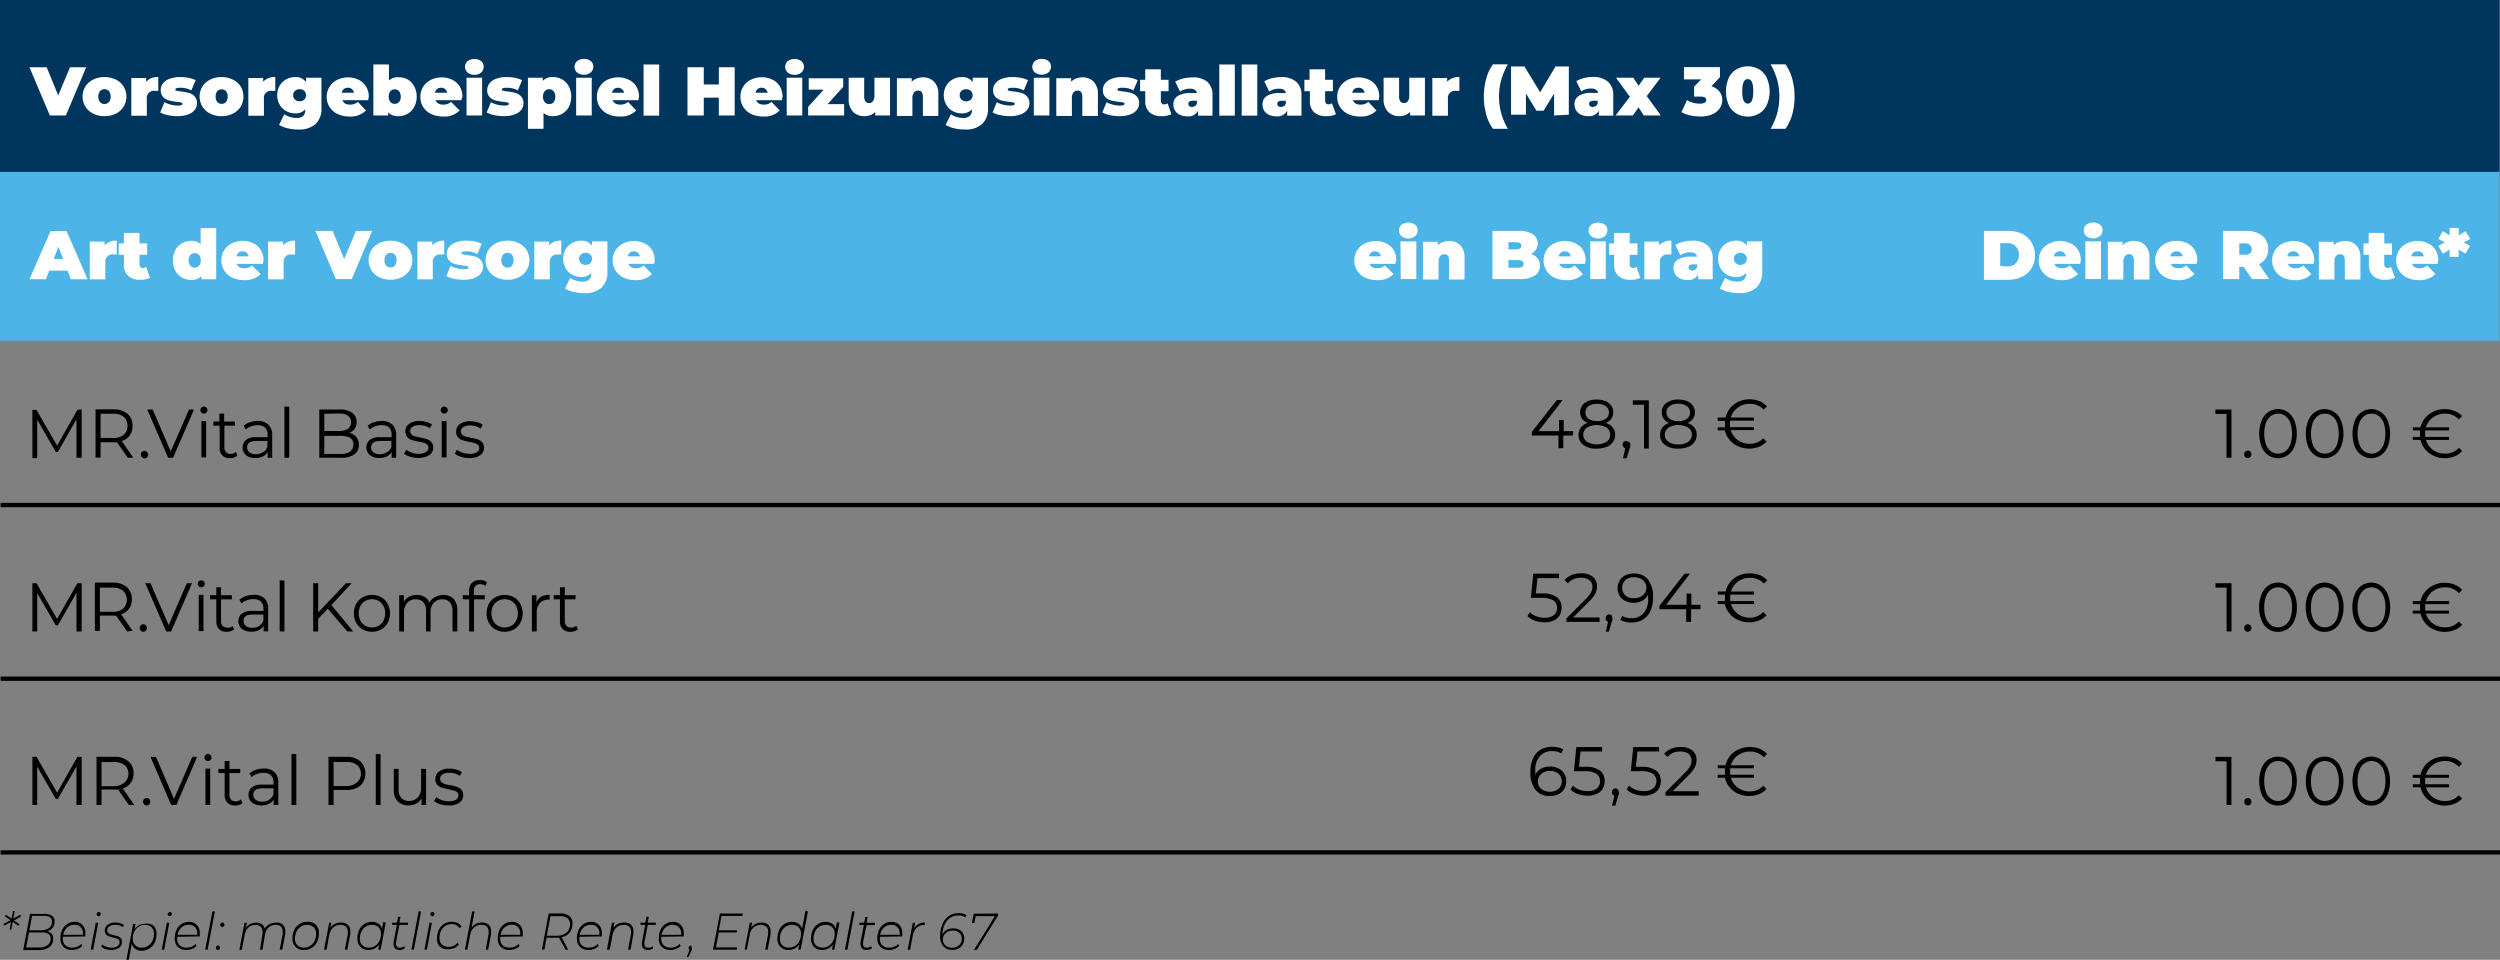 <svg id="Ebene_1" data-name="Ebene 1" xmlns="http://www.w3.org/2000/svg" viewBox="0 0 290.33 111.46"><rect x="0" y="0" width="290.33" height="111.46" fill="#808080" stroke="none"/><defs><style>.cls-1{fill:#4cb4e7;}.cls-2{fill:#00365e;}.cls-3{fill:#fff;}</style></defs><rect class="cls-1" y="19.62" width="290.27" height="19.96"/><path d="M342.85,602.75H52.59v-.5H342.85Zm0-20.17H52.59v-.5H342.85Zm0-20.17H52.59v-.5H342.85Z" transform="translate(-52.52 -503.51)"/><path d="M62,551.07v5.6H61.4v-4.48L59.24,556H59l-2.16-3.75v4.46h-.56v-5.6h.48l2.39,4.15,2.36-4.15Z" transform="translate(-52.52 -503.51)"/><path d="M67.36,556.67l-1.25-1.8a3.17,3.17,0,0,1-.44,0H64.2v1.78h-.58v-5.6h2.05a2.47,2.47,0,0,1,1.65.51,1.78,1.78,0,0,1,.59,1.41,1.89,1.89,0,0,1-.32,1.11,1.81,1.81,0,0,1-.93.65L68,556.67ZM66.9,554a1.46,1.46,0,0,0,0-2.07,1.85,1.85,0,0,0-1.25-.37H64.2v2.81h1.45A1.85,1.85,0,0,0,66.9,554Z" transform="translate(-52.52 -503.51)"/><path d="M69,556.58a.43.43,0,0,1-.12-.31A.45.45,0,0,1,69,556a.41.41,0,0,1,.3-.12.4.4,0,0,1,.29.12.42.42,0,0,1,.13.31.4.4,0,0,1-.13.31.37.37,0,0,1-.29.13A.38.38,0,0,1,69,556.58Z" transform="translate(-52.52 -503.51)"/><path d="M75.05,551.07l-2.43,5.6h-.57l-2.43-5.6h.63l2.1,4.86,2.12-4.86Z" transform="translate(-52.52 -503.51)"/><path d="M75.91,551.42a.38.38,0,0,1-.12-.29.39.39,0,0,1,.12-.28.38.38,0,0,1,.29-.12.4.4,0,0,1,.29.12.38.38,0,0,1,.12.28.41.41,0,0,1-.41.41A.38.38,0,0,1,75.91,551.42Zm0,1h.55v4.21h-.55Z" transform="translate(-52.52 -503.51)"/><path d="M80.1,556.41a1,1,0,0,1-.38.22,1.62,1.62,0,0,1-.49.08,1.1,1.1,0,0,1-1.2-1.22v-2.55h-.74v-.48H78v-.92h.55v.92h1.26v.48H78.58v2.51a.78.78,0,0,0,.19.58.69.69,0,0,0,.53.19,1.26,1.26,0,0,0,.33-.05.85.85,0,0,0,.28-.16Z" transform="translate(-52.52 -503.51)"/><path d="M83.7,552.84a1.61,1.61,0,0,1,.43,1.22v2.61H83.6V556a1.38,1.38,0,0,1-.55.52,2,2,0,0,1-.87.18,1.66,1.66,0,0,1-1.1-.34,1.18,1.18,0,0,1,0-1.75,1.8,1.8,0,0,1,1.21-.33h1.31V554a1.1,1.1,0,0,0-.3-.83,1.21,1.21,0,0,0-.87-.28,2.11,2.11,0,0,0-.75.13,2,2,0,0,0-.62.36l-.25-.42a2.18,2.18,0,0,1,.75-.42,2.82,2.82,0,0,1,.92-.15A1.75,1.75,0,0,1,83.7,552.84Zm-.63,3.2a1.28,1.28,0,0,0,.51-.63v-.69h-1.3c-.7,0-1.06.25-1.06.75a.71.71,0,0,0,.28.58,1.24,1.24,0,0,0,.77.21A1.39,1.39,0,0,0,83.07,556Z" transform="translate(-52.52 -503.51)"/><path d="M85.55,550.73h.56v5.94h-.56Z" transform="translate(-52.52 -503.51)"/><path d="M93.9,554.26a1.42,1.42,0,0,1,.29.91,1.3,1.3,0,0,1-.52,1.11,2.55,2.55,0,0,1-1.54.39H89.6v-5.6H92a2.33,2.33,0,0,1,1.42.38,1.23,1.23,0,0,1,.51,1.06,1.27,1.27,0,0,1-.84,1.27A1.47,1.47,0,0,1,93.9,554.26Zm-3.72-2.7v2h1.75a1.76,1.76,0,0,0,1-.26.88.88,0,0,0,.36-.76.86.86,0,0,0-.36-.75,1.69,1.69,0,0,0-1-.26Zm3,4.37a.92.92,0,0,0,.38-.8c0-.7-.5-1-1.49-1H90.18v2.1h1.94A2,2,0,0,0,93.23,555.93Z" transform="translate(-52.52 -503.51)"/><path d="M98.1,552.84a1.61,1.61,0,0,1,.43,1.22v2.61H98V556a1.35,1.35,0,0,1-.56.52,1.91,1.91,0,0,1-.86.18,1.65,1.65,0,0,1-1.1-.34,1.09,1.09,0,0,1-.41-.88,1.11,1.11,0,0,1,.38-.87,1.84,1.84,0,0,1,1.21-.33H98V554a1.13,1.13,0,0,0-.29-.83,1.21,1.21,0,0,0-.87-.28,2.13,2.13,0,0,0-.76.13,2.1,2.1,0,0,0-.62.36l-.25-.42a2.28,2.28,0,0,1,.75-.42,2.92,2.92,0,0,1,.93-.15A1.75,1.75,0,0,1,98.1,552.84Zm-.63,3.2a1.27,1.27,0,0,0,.5-.63v-.69H96.68c-.71,0-1.06.25-1.06.75a.68.68,0,0,0,.28.58,1.21,1.21,0,0,0,.76.21A1.4,1.4,0,0,0,97.47,556Z" transform="translate(-52.52 -503.51)"/><path d="M100.16,556.56a2.05,2.05,0,0,1-.71-.37l.25-.45a2.09,2.09,0,0,0,.65.34,2.45,2.45,0,0,0,.81.13A1.54,1.54,0,0,0,102,556a.56.56,0,0,0,.27-.5.47.47,0,0,0-.15-.37,1,1,0,0,0-.38-.2,5.85,5.85,0,0,0-.6-.13,6,6,0,0,1-.81-.2,1.18,1.18,0,0,1-.52-.34,1,1,0,0,1-.21-.66,1,1,0,0,1,.43-.86,1.84,1.84,0,0,1,1.2-.34,3.21,3.21,0,0,1,.8.11,2.52,2.52,0,0,1,.66.28l-.25.46a2,2,0,0,0-1.21-.36,1.38,1.38,0,0,0-.81.19.6.6,0,0,0-.27.5.5.5,0,0,0,.16.39.87.87,0,0,0,.38.21l.62.14a7.41,7.41,0,0,1,.8.19,1.18,1.18,0,0,1,.5.33.87.87,0,0,1,.22.64,1,1,0,0,1-.45.88,2.18,2.18,0,0,1-1.25.32A3.12,3.12,0,0,1,100.16,556.56Z" transform="translate(-52.52 -503.51)"/><path d="M103.82,551.42a.38.38,0,0,1-.12-.29.39.39,0,0,1,.12-.28.4.4,0,0,1,.29-.12.38.38,0,0,1,.29.12.38.38,0,0,1,.12.28.4.4,0,0,1-.12.29.38.38,0,0,1-.29.12A.4.4,0,0,1,103.82,551.42Zm0,1h.56v4.21h-.56Z" transform="translate(-52.52 -503.51)"/><path d="M106.06,556.56a2.11,2.11,0,0,1-.72-.37l.25-.45a2.21,2.21,0,0,0,.65.34,2.56,2.56,0,0,0,.82.13,1.5,1.5,0,0,0,.83-.18.57.57,0,0,0,.28-.5.47.47,0,0,0-.15-.37,1.06,1.06,0,0,0-.38-.2,5.85,5.85,0,0,0-.6-.13,5.29,5.29,0,0,1-.81-.2,1.08,1.08,0,0,1-.52-.34.92.92,0,0,1-.22-.66,1.06,1.06,0,0,1,.43-.86,1.88,1.88,0,0,1,1.2-.34,3.09,3.09,0,0,1,.8.11,2.26,2.26,0,0,1,.66.28l-.24.46a2.07,2.07,0,0,0-1.22-.36,1.37,1.37,0,0,0-.8.19.6.6,0,0,0-.27.5.53.53,0,0,0,.15.39.94.94,0,0,0,.38.21l.63.14a7.15,7.15,0,0,1,.79.19,1.16,1.16,0,0,1,.51.33.91.91,0,0,1,.21.64,1,1,0,0,1-.45.88,2.16,2.16,0,0,1-1.25.32A3.11,3.11,0,0,1,106.06,556.56Z" transform="translate(-52.52 -503.51)"/><path d="M235.17,554.09h-1.1v1.47h-.56v-1.47h-3.1v-.42l2.91-3.71H234l-2.81,3.62h2.38v-1.3h.55v1.3h1.1Z" transform="translate(-52.52 -503.51)"/><path d="M239.81,553.15a1.38,1.38,0,0,1,.28.85,1.43,1.43,0,0,1-.26.85,1.57,1.57,0,0,1-.74.56,3,3,0,0,1-1.14.2,2.5,2.5,0,0,1-1.55-.43,1.42,1.42,0,0,1-.56-1.18,1.35,1.35,0,0,1,.27-.85,1.57,1.57,0,0,1,.79-.52,1.44,1.44,0,0,1-.65-.49,1.38,1.38,0,0,1,.3-1.83,2.3,2.3,0,0,1,1.4-.4,2.66,2.66,0,0,1,1,.18,1.57,1.57,0,0,1,.68.52,1.29,1.29,0,0,1,.24.78,1.26,1.26,0,0,1-.23.75,1.5,1.5,0,0,1-.65.49A1.65,1.65,0,0,1,239.81,553.15Zm-.72,1.67a1,1,0,0,0,0-1.65,2.3,2.3,0,0,0-2.27,0,1,1,0,0,0,0,1.65,2.3,2.3,0,0,0,2.27,0ZM237,552.15a2,2,0,0,0,2,0,.87.87,0,0,0,.37-.73.89.89,0,0,0-.37-.75,2,2,0,0,0-2,0,.88.88,0,0,0-.36.74A.89.89,0,0,0,237,552.15Z" transform="translate(-52.52 -503.51)"/><path d="M241.74,554.85a.49.49,0,0,1,.11.31,1.65,1.65,0,0,1,0,.21c0,.07-.05.16-.09.26l-.33,1.1H241l.26-1.16a.43.43,0,0,1-.2-.15.46.46,0,0,1,0-.57.43.43,0,0,1,.6,0Z" transform="translate(-52.52 -503.51)"/><path d="M244,550v5.6h-.56v-5.09h-1.3V550Z" transform="translate(-52.52 -503.51)"/><path d="M249.28,553.15a1.32,1.32,0,0,1,.28.85,1.43,1.43,0,0,1-.26.85,1.57,1.57,0,0,1-.74.56,3,3,0,0,1-1.13.2,2.46,2.46,0,0,1-1.55-.43,1.4,1.4,0,0,1-.57-1.18,1.35,1.35,0,0,1,.27-.85,1.57,1.57,0,0,1,.79-.52,1.41,1.41,0,0,1-.64-.49,1.25,1.25,0,0,1-.22-.75,1.29,1.29,0,0,1,.52-1.08,2.28,2.28,0,0,1,1.4-.4,2.64,2.64,0,0,1,1,.18,1.57,1.57,0,0,1,.68.52,1.29,1.29,0,0,1,.24.78,1.25,1.25,0,0,1-.22.75,1.5,1.5,0,0,1-.65.49A1.62,1.62,0,0,1,249.28,553.15Zm-.71,1.67a1,1,0,0,0,0-1.65,2.32,2.32,0,0,0-2.28,0,1,1,0,0,0,0,1.65,1.89,1.89,0,0,0,1.14.3A1.93,1.93,0,0,0,248.57,554.82Zm-2.14-2.67a1.63,1.63,0,0,0,1,.27,1.67,1.67,0,0,0,1-.27.89.89,0,0,0,.36-.73.87.87,0,0,0-.37-.75,1.66,1.66,0,0,0-1-.27,1.62,1.62,0,0,0-1,.27.86.86,0,0,0-.37.74A.89.89,0,0,0,246.43,552.15Z" transform="translate(-52.52 -503.51)"/><path d="M257.29,554.41l.38.38a2.4,2.4,0,0,1-.89.61,3.13,3.13,0,0,1-2.4-.06,2.67,2.67,0,0,1-1-.75,2.6,2.6,0,0,1-.55-1.1H252v-.35h.85a2.43,2.43,0,0,1,0-.38,2.13,2.13,0,0,1,0-.37H252V552h.91a2.76,2.76,0,0,1,1.52-1.85,3.13,3.13,0,0,1,2.4-.06,2.4,2.4,0,0,1,.89.61l-.38.38a2.14,2.14,0,0,0-1.62-.67,2.3,2.3,0,0,0-1.39.44,2.22,2.22,0,0,0-.82,1.15h2.69v.36h-2.77a2.13,2.13,0,0,0,0,.37,2.43,2.43,0,0,0,0,.38h2.77v.35h-2.69a2.22,2.22,0,0,0,.82,1.15,2.3,2.3,0,0,0,1.39.44A2.11,2.11,0,0,0,257.29,554.41Z" transform="translate(-52.52 -503.51)"/><path d="M311.66,551.07v5.6h-.57v-5.09H309.8v-.51Z" transform="translate(-52.52 -503.51)"/><path d="M313.26,556.58a.43.43,0,0,1-.12-.31.45.45,0,0,1,.12-.31.42.42,0,0,1,.3-.12.44.44,0,0,1,.3.12.45.45,0,0,1,.12.31.43.43,0,0,1-.12.31.41.41,0,0,1-.3.13A.39.39,0,0,1,313.26,556.58Z" transform="translate(-52.52 -503.51)"/><path d="M315.93,556.37a2.19,2.19,0,0,1-.77-1,4.27,4.27,0,0,1,0-3,2.19,2.19,0,0,1,.77-1,2,2,0,0,1,2.27,0,2.27,2.27,0,0,1,.78,1,4.27,4.27,0,0,1,0,3,2.27,2.27,0,0,1-.78,1,2,2,0,0,1-2.27,0Zm2-.45a1.84,1.84,0,0,0,.57-.79,4.07,4.07,0,0,0,0-2.52,1.84,1.84,0,0,0-.57-.79,1.41,1.41,0,0,0-.85-.27,1.38,1.38,0,0,0-.84.27,1.84,1.84,0,0,0-.57.79,4.07,4.07,0,0,0,0,2.52,1.84,1.84,0,0,0,.57.79,1.38,1.38,0,0,0,.84.27A1.41,1.41,0,0,0,317.91,555.92Z" transform="translate(-52.52 -503.51)"/><path d="M321.35,556.37a2.27,2.27,0,0,1-.78-1,4.27,4.27,0,0,1,0-3,2.27,2.27,0,0,1,.78-1,1.94,1.94,0,0,1,1.13-.35,1.92,1.92,0,0,1,1.13.35,2.14,2.14,0,0,1,.78,1,4.13,4.13,0,0,1,0,3,2.14,2.14,0,0,1-.78,1,1.92,1.92,0,0,1-1.13.35A1.94,1.94,0,0,1,321.35,556.37Zm2-.45a1.69,1.69,0,0,0,.57-.79,3.89,3.89,0,0,0,0-2.52,1.69,1.69,0,0,0-.57-.79,1.44,1.44,0,0,0-1.68,0,1.84,1.84,0,0,0-.57.79,4.07,4.07,0,0,0,0,2.52,1.84,1.84,0,0,0,.57.79,1.44,1.44,0,0,0,1.68,0Z" transform="translate(-52.52 -503.51)"/><path d="M326.77,556.37a2.2,2.2,0,0,1-.78-1,4.27,4.27,0,0,1,0-3,2.2,2.2,0,0,1,.78-1,2,2,0,0,1,2.26,0,2.27,2.27,0,0,1,.78,1,4.27,4.27,0,0,1,0,3,2.27,2.27,0,0,1-.78,1,2,2,0,0,1-2.26,0Zm2-.45a1.84,1.84,0,0,0,.57-.79,4.07,4.07,0,0,0,0-2.52,1.84,1.84,0,0,0-.57-.79,1.44,1.44,0,0,0-1.68,0,1.69,1.69,0,0,0-.57.79,3.88,3.88,0,0,0,0,2.52,1.69,1.69,0,0,0,.57.79,1.44,1.44,0,0,0,1.68,0Z" transform="translate(-52.52 -503.51)"/><path d="M338.07,555.52l.38.37a2.31,2.31,0,0,1-.89.62,3,3,0,0,1-1.13.21,2.91,2.91,0,0,1-1.26-.27,2.7,2.7,0,0,1-1-.75,2.66,2.66,0,0,1-.55-1.1h-.9v-.35h.84c0-.13,0-.25,0-.38s0-.26,0-.38h-.84v-.35h.9a2.66,2.66,0,0,1,.55-1.1,2.7,2.7,0,0,1,1-.75,2.91,2.91,0,0,1,1.26-.27,3,3,0,0,1,1.13.21,2.4,2.4,0,0,1,.89.61l-.38.37a2.13,2.13,0,0,0-1.61-.66,2.33,2.33,0,0,0-1.4.44,2.14,2.14,0,0,0-.81,1.15h2.69v.35h-2.78c0,.12,0,.25,0,.38s0,.25,0,.38h2.78v.35h-2.69a2.14,2.14,0,0,0,.81,1.15,2.33,2.33,0,0,0,1.4.44A2.11,2.11,0,0,0,338.07,555.52Z" transform="translate(-52.52 -503.51)"/><path d="M62,571.24v5.6H61.4v-4.48l-2.16,3.77H59l-2.16-3.74v4.45h-.56v-5.6h.48l2.39,4.15,2.36-4.15Z" transform="translate(-52.52 -503.51)"/><path d="M67.28,576.84,66,575a3.15,3.15,0,0,1-.44,0H64.12v1.77h-.58v-5.6h2.05a2.47,2.47,0,0,1,1.65.51,1.78,1.78,0,0,1,.59,1.41,1.89,1.89,0,0,1-.32,1.11,1.81,1.81,0,0,1-.93.65l1.34,1.92Zm-.46-2.65a1.46,1.46,0,0,0,0-2.07,1.89,1.89,0,0,0-1.24-.37H64.12v2.81h1.46A1.84,1.84,0,0,0,66.82,574.19Z" transform="translate(-52.52 -503.51)"/><path d="M68.87,576.75a.4.4,0,0,1-.13-.31.42.42,0,0,1,.13-.31.38.38,0,0,1,.29-.12.44.44,0,0,1,.3.12.45.45,0,0,1,.12.31.43.43,0,0,1-.12.31.41.41,0,0,1-.3.13A.36.36,0,0,1,68.87,576.75Z" transform="translate(-52.52 -503.51)"/><path d="M74.82,571.24l-2.43,5.6h-.57l-2.43-5.6H70l2.11,4.87,2.11-4.87Z" transform="translate(-52.52 -503.51)"/><path d="M75.6,571.59a.39.39,0,0,1,0-.56.38.38,0,0,1,.29-.12.39.39,0,0,1,.29.11.38.38,0,0,1,.12.28.38.38,0,0,1-.12.29.4.4,0,0,1-.29.12A.38.38,0,0,1,75.6,571.59Zm0,1h.55v4.21h-.55Z" transform="translate(-52.52 -503.51)"/><path d="M79.71,576.59a1.21,1.21,0,0,1-.39.22,1.51,1.51,0,0,1-.48.07,1.17,1.17,0,0,1-.89-.32,1.22,1.22,0,0,1-.31-.9v-2.55H76.9v-.48h.74v-.92h.55v.92h1.26v.48H78.19v2.52a.77.77,0,0,0,.19.57.69.69,0,0,0,.53.19,1,1,0,0,0,.33,0,.85.85,0,0,0,.28-.16Z" transform="translate(-52.52 -503.51)"/><path d="M83.23,573a1.62,1.62,0,0,1,.43,1.22v2.61h-.53v-.65a1.3,1.3,0,0,1-.55.51,1.93,1.93,0,0,1-.87.18,1.72,1.72,0,0,1-1.1-.33,1.1,1.1,0,0,1-.4-.89,1.08,1.08,0,0,1,.38-.87,1.86,1.86,0,0,1,1.21-.32h1.31v-.26a1.1,1.1,0,0,0-.3-.83,1.21,1.21,0,0,0-.87-.28,2.11,2.11,0,0,0-.75.13,2,2,0,0,0-.62.36l-.25-.42a2.28,2.28,0,0,1,.75-.42,2.82,2.82,0,0,1,.92-.15A1.73,1.73,0,0,1,83.23,573Zm-.62,3.2a1.28,1.28,0,0,0,.5-.63v-.69h-1.3q-1.05,0-1,.75a.69.69,0,0,0,.27.58,1.24,1.24,0,0,0,.77.21A1.45,1.45,0,0,0,82.61,576.21Z" transform="translate(-52.52 -503.51)"/><path d="M85,570.91h.55v5.93H85Z" transform="translate(-52.52 -503.51)"/><path d="M90.59,574.21l-1.12,1.16v1.47h-.58v-5.6h.58v3.39l3.23-3.39h.66L91,573.78l2.54,3.06h-.69Z" transform="translate(-52.52 -503.51)"/><path d="M94.65,576.61a2.08,2.08,0,0,1-.76-.77,2.21,2.21,0,0,1-.27-1.1,2.28,2.28,0,0,1,.27-1.11,2.05,2.05,0,0,1,.76-.76,2.26,2.26,0,0,1,2.14,0,2,2,0,0,1,.75.76,2.28,2.28,0,0,1,.27,1.11,2.21,2.21,0,0,1-.27,1.1,2,2,0,0,1-.75.77,2.26,2.26,0,0,1-2.14,0Zm1.86-.44a1.38,1.38,0,0,0,.54-.58,1.81,1.81,0,0,0,.2-.85,1.85,1.85,0,0,0-.2-.86,1.44,1.44,0,0,0-.54-.58,1.66,1.66,0,0,0-1.58,0,1.54,1.54,0,0,0-.55.58,1.85,1.85,0,0,0-.2.86,1.81,1.81,0,0,0,.2.85,1.47,1.47,0,0,0,.55.58,1.59,1.59,0,0,0,1.58,0Z" transform="translate(-52.52 -503.51)"/><path d="M105.19,573.06a1.86,1.86,0,0,1,.44,1.34v2.44h-.56v-2.38a1.43,1.43,0,0,0-.31-1,1.09,1.09,0,0,0-.87-.35,1.29,1.29,0,0,0-1,.41,1.57,1.57,0,0,0-.37,1.11v2.21H102v-2.38a1.43,1.43,0,0,0-.31-1,1.12,1.12,0,0,0-.88-.35,1.32,1.32,0,0,0-1,.41,1.62,1.62,0,0,0-.37,1.11v2.21h-.56v-4.21h.54v.77a1.51,1.51,0,0,1,.61-.59,1.87,1.87,0,0,1,.9-.21,1.74,1.74,0,0,1,.9.23,1.42,1.42,0,0,1,.57.66,1.63,1.63,0,0,1,.65-.65,2,2,0,0,1,1-.24A1.61,1.61,0,0,1,105.19,573.06Z" transform="translate(-52.52 -503.51)"/><path d="M107.74,571.55a.81.81,0,0,0-.19.59v.49h1.27v.48h-1.25v3.73H107v-3.73h-.74v-.48H107v-.52a1.26,1.26,0,0,1,.33-.91,1.22,1.22,0,0,1,.92-.33,1.68,1.68,0,0,1,.45.06,1.18,1.18,0,0,1,.37.2l-.19.42a.93.93,0,0,0-.61-.2A.67.67,0,0,0,107.74,571.55Z" transform="translate(-52.52 -503.51)"/><path d="M110.05,576.61a2,2,0,0,1-.75-.77,2.21,2.21,0,0,1-.27-1.1,2.28,2.28,0,0,1,.27-1.11,2,2,0,0,1,.75-.76,2.28,2.28,0,0,1,2.15,0,2,2,0,0,1,.75.76,2.28,2.28,0,0,1,.27,1.11,2.21,2.21,0,0,1-.27,1.1,2,2,0,0,1-.75.77,2.28,2.28,0,0,1-2.15,0Zm1.87-.44a1.38,1.38,0,0,0,.54-.58,1.81,1.81,0,0,0,.2-.85,1.85,1.85,0,0,0-.2-.86,1.44,1.44,0,0,0-.54-.58,1.63,1.63,0,0,0-.79-.2,1.57,1.57,0,0,0-.79.2,1.46,1.46,0,0,0-.55.58,1.85,1.85,0,0,0-.2.86,1.81,1.81,0,0,0,.2.85,1.4,1.4,0,0,0,.55.58,1.48,1.48,0,0,0,.79.21A1.53,1.53,0,0,0,111.92,576.17Z" transform="translate(-52.52 -503.51)"/><path d="M115.35,572.82a1.89,1.89,0,0,1,1-.22v.55h-.14a1.32,1.32,0,0,0-1,.4,1.7,1.7,0,0,0-.36,1.15v2.14h-.56v-4.21h.53v.83A1.32,1.32,0,0,1,115.35,572.82Z" transform="translate(-52.52 -503.51)"/><path d="M119.63,576.59a1.21,1.21,0,0,1-.39.22,1.51,1.51,0,0,1-.48.07,1.16,1.16,0,0,1-.89-.32,1.22,1.22,0,0,1-.32-.9v-2.55h-.73v-.48h.73v-.92h.56v.92h1.25v.48h-1.25v2.52a.77.77,0,0,0,.19.57.67.67,0,0,0,.52.19.9.9,0,0,0,.62-.21Z" transform="translate(-52.52 -503.51)"/><path d="M233.33,572.87a1.47,1.47,0,0,1,.54,1.22,1.71,1.71,0,0,1-.22.87,1.57,1.57,0,0,1-.67.6,2.45,2.45,0,0,1-1.1.22,3.25,3.25,0,0,1-1.12-.19,2.33,2.33,0,0,1-.85-.53l.28-.45a2,2,0,0,0,.72.46,2.56,2.56,0,0,0,1,.18,1.6,1.6,0,0,0,1.06-.31,1,1,0,0,0,.37-.83,1,1,0,0,0-.42-.87,2.52,2.52,0,0,0-1.42-.3H230.3l.28-2.81h3v.52h-2.51l-.19,1.78h.71A2.82,2.82,0,0,1,233.33,572.87Z" transform="translate(-52.52 -503.51)"/><path d="M238.28,575.22v.51h-3.85v-.4l2.28-2.29a2.74,2.74,0,0,0,.58-.74,1.48,1.48,0,0,0,.16-.64,1,1,0,0,0-.34-.77,1.47,1.47,0,0,0-1-.28,1.87,1.87,0,0,0-1.5.63l-.4-.35a2.16,2.16,0,0,1,.82-.6,2.88,2.88,0,0,1,1.13-.2,2,2,0,0,1,1.33.4,1.38,1.38,0,0,1,.49,1.11,2,2,0,0,1-.19.83,3.63,3.63,0,0,1-.72.92l-1.86,1.87Z" transform="translate(-52.52 -503.51)"/><path d="M239.66,575a.4.4,0,0,1,.11.3,1.49,1.49,0,0,1,0,.21,2,2,0,0,1-.09.26l-.32,1.1H239l.27-1.16a.36.36,0,0,1-.21-.15.45.45,0,0,1-.08-.26.41.41,0,0,1,.12-.3.41.41,0,0,1,.6,0Z" transform="translate(-52.52 -503.51)"/><path d="M243.91,570.82a3.25,3.25,0,0,1,.58,2.07,3.59,3.59,0,0,1-.31,1.58,2.22,2.22,0,0,1-.88,1,2.54,2.54,0,0,1-1.32.33,2.48,2.48,0,0,1-1.3-.3l.23-.47a1.86,1.86,0,0,0,1.07.27,1.8,1.8,0,0,0,1.42-.59,2.48,2.48,0,0,0,.52-1.71c0-.14,0-.29,0-.45a1.47,1.47,0,0,1-.65.7,2,2,0,0,1-1,.26,2.12,2.12,0,0,1-1-.21,1.64,1.64,0,0,1-.66-.59,1.82,1.82,0,0,1,0-1.79,1.62,1.62,0,0,1,.67-.6,2.18,2.18,0,0,1,1-.21A2,2,0,0,1,243.91,570.82Zm-.87,2a1.34,1.34,0,0,0,.5-.44,1.16,1.16,0,0,0,.18-.63,1.12,1.12,0,0,0-.17-.59,1.2,1.2,0,0,0-.5-.44,1.73,1.73,0,0,0-.78-.17,1.37,1.37,0,0,0-1,.34,1.23,1.23,0,0,0,0,1.76,1.46,1.46,0,0,0,1,.33A1.7,1.7,0,0,0,243,572.84Z" transform="translate(-52.52 -503.51)"/><path d="M250,574.26h-1.09v1.47h-.57v-1.47h-3.1v-.41l2.91-3.72h.63L246,573.75h2.39v-1.3h.55v1.3H250Z" transform="translate(-52.52 -503.51)"/><path d="M257.29,574.58l.38.38a2.4,2.4,0,0,1-.89.61,3.13,3.13,0,0,1-2.4-.06,2.54,2.54,0,0,1-1-.74,2.64,2.64,0,0,1-.55-1.11H252v-.35h.85a2.34,2.34,0,0,1,0-.38,2.13,2.13,0,0,1,0-.37H252v-.35h.91a2.64,2.64,0,0,1,.55-1.11,2.67,2.67,0,0,1,1-.75,3.26,3.26,0,0,1,2.4-.06,2.4,2.4,0,0,1,.89.61l-.38.38a2.18,2.18,0,0,0-1.62-.67,2.3,2.3,0,0,0-1.39.44,2.24,2.24,0,0,0-.82,1.16h2.69v.35h-2.77a2.13,2.13,0,0,0,0,.37,2.34,2.34,0,0,0,0,.38h2.77v.35h-2.69a2.18,2.18,0,0,0,.82,1.15,2.24,2.24,0,0,0,1.39.44A2.11,2.11,0,0,0,257.29,574.58Z" transform="translate(-52.52 -503.51)"/><path d="M311.67,571.24v5.6h-.57v-5.09h-1.29v-.51Z" transform="translate(-52.52 -503.51)"/><path d="M313.26,576.75a.43.43,0,0,1-.12-.31.45.45,0,0,1,.12-.31.42.42,0,0,1,.3-.12.44.44,0,0,1,.3.12.45.45,0,0,1,.12.31.43.43,0,0,1-.12.31.41.41,0,0,1-.3.13A.39.39,0,0,1,313.26,576.75Z" transform="translate(-52.52 -503.51)"/><path d="M315.93,576.55a2.22,2.22,0,0,1-.77-1,3.75,3.75,0,0,1-.28-1.52,3.7,3.7,0,0,1,.28-1.51,2.22,2.22,0,0,1,.77-1,2,2,0,0,1,2.27,0,2.31,2.31,0,0,1,.78,1,3.7,3.7,0,0,1,.28,1.51,3.75,3.75,0,0,1-.28,1.52,2.31,2.31,0,0,1-.78,1,2.06,2.06,0,0,1-2.27,0Zm2-.46a1.84,1.84,0,0,0,.57-.79,3.62,3.62,0,0,0,.2-1.26,3.52,3.52,0,0,0-.2-1.25,1.81,1.81,0,0,0-.57-.8,1.41,1.41,0,0,0-.85-.27,1.38,1.38,0,0,0-.84.27,1.81,1.81,0,0,0-.57.8,3.52,3.52,0,0,0-.2,1.25,3.62,3.62,0,0,0,.2,1.26,1.84,1.84,0,0,0,.57.79,1.38,1.38,0,0,0,.84.27A1.41,1.41,0,0,0,317.91,576.09Z" transform="translate(-52.52 -503.51)"/><path d="M321.35,576.55a2.31,2.31,0,0,1-.78-1,3.93,3.93,0,0,1-.28-1.52,3.87,3.87,0,0,1,.28-1.51,2.31,2.31,0,0,1,.78-1,1.94,1.94,0,0,1,1.13-.35,1.92,1.92,0,0,1,1.13.35,2.17,2.17,0,0,1,.78,1,3.7,3.7,0,0,1,.29,1.51,3.75,3.75,0,0,1-.29,1.52,2.17,2.17,0,0,1-.78,1,1.91,1.91,0,0,1-1.13.34A1.93,1.93,0,0,1,321.35,576.55Zm2-.46a1.69,1.69,0,0,0,.57-.79,3.39,3.39,0,0,0,.21-1.26,3.3,3.3,0,0,0-.21-1.25,1.67,1.67,0,0,0-.57-.8,1.44,1.44,0,0,0-1.68,0,1.81,1.81,0,0,0-.57.8,3.31,3.31,0,0,0-.2,1.25,3.4,3.4,0,0,0,.2,1.26,1.84,1.84,0,0,0,.57.79,1.44,1.44,0,0,0,1.68,0Z" transform="translate(-52.52 -503.51)"/><path d="M326.77,576.55a2.23,2.23,0,0,1-.78-1,3.75,3.75,0,0,1-.28-1.52,3.7,3.7,0,0,1,.28-1.51,2.23,2.23,0,0,1,.78-1,2,2,0,0,1,2.26,0,2.31,2.31,0,0,1,.78,1,3.7,3.7,0,0,1,.28,1.51,3.75,3.75,0,0,1-.28,1.52,2.31,2.31,0,0,1-.78,1,2,2,0,0,1-2.26,0Zm2-.46a1.84,1.84,0,0,0,.57-.79,3.4,3.4,0,0,0,.2-1.26,3.31,3.31,0,0,0-.2-1.25,1.81,1.81,0,0,0-.57-.8,1.44,1.44,0,0,0-1.68,0,1.67,1.67,0,0,0-.57.8,3.3,3.3,0,0,0-.21,1.25,3.39,3.39,0,0,0,.21,1.26,1.69,1.69,0,0,0,.57.79,1.44,1.44,0,0,0,1.68,0Z" transform="translate(-52.52 -503.51)"/><path d="M338.07,575.69l.38.38a2.4,2.4,0,0,1-.89.61,3,3,0,0,1-1.13.21,2.91,2.91,0,0,1-1.26-.27,2.7,2.7,0,0,1-1-.75,2.6,2.6,0,0,1-.55-1.1h-.9v-.35h.84c0-.12,0-.25,0-.38s0-.26,0-.37h-.84v-.36h.9a2.66,2.66,0,0,1,.55-1.1,2.7,2.7,0,0,1,1-.75,2.91,2.91,0,0,1,1.26-.27,3,3,0,0,1,1.13.21,2.4,2.4,0,0,1,.89.61l-.38.38a2.11,2.11,0,0,0-1.61-.67,2.33,2.33,0,0,0-1.4.44,2.18,2.18,0,0,0-.81,1.15h2.69v.36h-2.78c0,.11,0,.24,0,.37s0,.26,0,.38h2.78v.35h-2.69a2.14,2.14,0,0,0,.81,1.15,2.33,2.33,0,0,0,1.4.44A2.11,2.11,0,0,0,338.07,575.69Z" transform="translate(-52.52 -503.51)"/><path d="M62,591.41V597H61.4v-4.48l-2.16,3.77H59l-2.16-3.74V597h-.56v-5.6h.48l2.39,4.16,2.36-4.16Z" transform="translate(-52.52 -503.51)"/><path d="M67.48,597l-1.25-1.8a3.15,3.15,0,0,1-.44,0H64.31V597h-.58v-5.6h2.06a2.37,2.37,0,0,1,1.64.52,1.74,1.74,0,0,1,.6,1.4,1.83,1.83,0,0,1-.33,1.11,1.75,1.75,0,0,1-.92.65L68.12,597ZM67,594.37a1.29,1.29,0,0,0,.43-1,1.27,1.27,0,0,0-.43-1,1.9,1.9,0,0,0-1.25-.36H64.31v2.8h1.46A1.9,1.9,0,0,0,67,594.37Z" transform="translate(-52.52 -503.51)"/><path d="M69.26,596.93a.46.46,0,0,1-.13-.32.42.42,0,0,1,.13-.3.37.37,0,0,1,.29-.13.39.39,0,0,1,.3.13.41.41,0,0,1,.12.3.45.45,0,0,1-.12.32.42.42,0,0,1-.3.12A.4.4,0,0,1,69.26,596.93Z" transform="translate(-52.52 -503.51)"/><path d="M75.41,591.41,73,597H72.4L70,591.41h.63l2.1,4.87,2.12-4.87Z" transform="translate(-52.52 -503.51)"/><path d="M76.38,591.77a.4.4,0,0,1-.12-.29.38.38,0,0,1,.12-.28.38.38,0,0,1,.29-.12.44.44,0,0,1,.29.11.38.38,0,0,1,.12.28.41.41,0,0,1-.12.3.4.4,0,0,1-.29.12A.38.38,0,0,1,76.38,591.77Zm0,1h.55V597h-.55Z" transform="translate(-52.52 -503.51)"/><path d="M80.69,596.76a1,1,0,0,1-.39.22,1.51,1.51,0,0,1-.48.07,1.16,1.16,0,0,1-.89-.32,1.22,1.22,0,0,1-.32-.9v-2.54h-.73v-.48h.73v-.92h.56v.92h1.25v.48H79.17v2.51a.81.81,0,0,0,.18.57.71.71,0,0,0,.53.2,1,1,0,0,0,.34-.06.81.81,0,0,0,.27-.16Z" transform="translate(-52.52 -503.51)"/><path d="M84.41,593.19a1.63,1.63,0,0,1,.43,1.22V597H84.3v-.65a1.24,1.24,0,0,1-.55.51,1.91,1.91,0,0,1-.86.18,1.7,1.7,0,0,1-1.1-.33,1.11,1.11,0,0,1-.41-.89,1.07,1.07,0,0,1,.38-.86,1.82,1.82,0,0,1,1.21-.33h1.31v-.26a1.1,1.1,0,0,0-.3-.83,1.21,1.21,0,0,0-.87-.28,2.11,2.11,0,0,0-.75.13,1.83,1.83,0,0,0-.62.37l-.25-.43a2.28,2.28,0,0,1,.75-.42,2.88,2.88,0,0,1,.93-.15A1.71,1.71,0,0,1,84.41,593.19Zm-.63,3.2a1.35,1.35,0,0,0,.5-.64v-.69H83c-.71,0-1.06.25-1.06.75a.69.69,0,0,0,.27.58,1.2,1.2,0,0,0,.77.22A1.51,1.51,0,0,0,83.78,596.39Z" transform="translate(-52.52 -503.51)"/><path d="M86.37,591.08h.56V597h-.56Z" transform="translate(-52.52 -503.51)"/><path d="M94.38,591.93a2,2,0,0,1,0,2.81,2.47,2.47,0,0,1-1.65.51H91.26V597h-.59v-5.6h2.06A2.42,2.42,0,0,1,94.38,591.93ZM94,594.36a1.25,1.25,0,0,0,.43-1,1.27,1.27,0,0,0-.43-1,1.9,1.9,0,0,0-1.25-.36H91.26v2.8h1.45A1.9,1.9,0,0,0,94,594.36Z" transform="translate(-52.52 -503.51)"/><path d="M96.16,591.08h.56V597h-.56Z" transform="translate(-52.52 -503.51)"/><path d="M102,592.81V597h-.53v-.76a1.62,1.62,0,0,1-.6.59,1.82,1.82,0,0,1-.88.21,1.71,1.71,0,0,1-1.27-.46,1.75,1.75,0,0,1-.47-1.34v-2.44h.56v2.38a1.41,1.41,0,0,0,.32,1,1.18,1.18,0,0,0,.91.34,1.33,1.33,0,0,0,1-.4,1.61,1.61,0,0,0,.38-1.13v-2.2Z" transform="translate(-52.52 -503.51)"/><path d="M103.65,596.91a2,2,0,0,1-.72-.38l.25-.44a2.33,2.33,0,0,0,.65.34,2.76,2.76,0,0,0,.82.13,1.53,1.53,0,0,0,.83-.18.58.58,0,0,0,.27-.51.43.43,0,0,0-.15-.36.88.88,0,0,0-.37-.2c-.16,0-.36-.09-.61-.14s-.6-.13-.81-.19a1.27,1.27,0,0,1-.52-.34,1,1,0,0,1-.21-.67,1,1,0,0,1,.43-.86,1.94,1.94,0,0,1,1.2-.34,3.21,3.21,0,0,1,.8.11,2.23,2.23,0,0,1,.66.29l-.25.45a2,2,0,0,0-1.21-.36,1.49,1.49,0,0,0-.81.19.6.6,0,0,0-.27.51.5.5,0,0,0,.16.38.83.83,0,0,0,.38.21,3.91,3.91,0,0,0,.62.14,7.1,7.1,0,0,1,.8.2,1.26,1.26,0,0,1,.51.32.93.93,0,0,1,.21.64,1,1,0,0,1-.45.88,2.09,2.09,0,0,1-1.25.32A3.32,3.32,0,0,1,103.65,596.91Z" transform="translate(-52.52 -503.51)"/><path d="M233.52,592.76a1.64,1.64,0,0,1,.66.59,1.7,1.7,0,0,1,.23.88,1.72,1.72,0,0,1-.24.91,1.62,1.62,0,0,1-.67.6,2.18,2.18,0,0,1-1,.21,2,2,0,0,1-1.67-.73,3.25,3.25,0,0,1-.58-2.07,3.59,3.59,0,0,1,.31-1.58,2.22,2.22,0,0,1,.88-1,2.56,2.56,0,0,1,1.32-.33,2.48,2.48,0,0,1,1.3.3l-.23.47a1.86,1.86,0,0,0-1.07-.27,1.8,1.8,0,0,0-1.42.59,2.48,2.48,0,0,0-.52,1.71c0,.13,0,.28,0,.45a1.52,1.52,0,0,1,.65-.7,2,2,0,0,1,1-.26A2.12,2.12,0,0,1,233.52,592.76Zm0,2.37a1.23,1.23,0,0,0,0-1.76,1.46,1.46,0,0,0-1-.33,1.57,1.57,0,0,0-.73.16,1.34,1.34,0,0,0-.5.44,1.16,1.16,0,0,0-.18.63,1.12,1.12,0,0,0,.17.59,1.2,1.2,0,0,0,.5.44,1.73,1.73,0,0,0,.78.16A1.41,1.41,0,0,0,233.48,595.13Z" transform="translate(-52.52 -503.51)"/><path d="M238.33,593a1.47,1.47,0,0,1,.54,1.22,1.71,1.71,0,0,1-.22.87,1.46,1.46,0,0,1-.67.6,2.45,2.45,0,0,1-1.1.22,3.25,3.25,0,0,1-1.12-.19,2.33,2.33,0,0,1-.85-.53l.28-.45a2,2,0,0,0,.72.47,2.55,2.55,0,0,0,1,.17,1.6,1.6,0,0,0,1.06-.31,1.11,1.11,0,0,0-.05-1.7,2.5,2.5,0,0,0-1.41-.3H235.3l.28-2.8h3v.51h-2.51l-.18,1.78h.7A2.8,2.8,0,0,1,238.33,593Z" transform="translate(-52.52 -503.51)"/><path d="M240.4,595.2a.41.41,0,0,1,.12.3.76.76,0,0,1,0,.21,1.86,1.86,0,0,1-.08.26l-.33,1.1h-.38l.27-1.16a.35.35,0,0,1-.2-.14.41.41,0,0,1-.08-.27.44.44,0,0,1,.11-.3.41.41,0,0,1,.6,0Z" transform="translate(-52.52 -503.51)"/><path d="M244.85,593a1.47,1.47,0,0,1,.54,1.22,1.71,1.71,0,0,1-.22.87,1.46,1.46,0,0,1-.67.6,2.42,2.42,0,0,1-1.1.22,3.16,3.16,0,0,1-1.11-.19,2.29,2.29,0,0,1-.86-.53l.28-.45a2,2,0,0,0,.72.47,2.55,2.55,0,0,0,1,.17,1.6,1.6,0,0,0,1.06-.31,1.11,1.11,0,0,0,0-1.7,2.5,2.5,0,0,0-1.41-.3h-1.17l.28-2.8h3v.51h-2.5l-.19,1.78h.7A2.78,2.78,0,0,1,244.85,593Z" transform="translate(-52.52 -503.51)"/><path d="M249.79,595.39v.52h-3.85v-.41l2.28-2.28a3,3,0,0,0,.59-.75,1.46,1.46,0,0,0,.15-.64,1,1,0,0,0-.33-.77,1.47,1.47,0,0,0-.95-.27,1.84,1.84,0,0,0-1.5.62l-.4-.35a2.08,2.08,0,0,1,.82-.6,3,3,0,0,1,1.12-.2,2,2,0,0,1,1.33.4,1.35,1.35,0,0,1,.49,1.11,1.84,1.84,0,0,1-.19.83,3.35,3.35,0,0,1-.71.92l-1.87,1.87Z" transform="translate(-52.52 -503.51)"/><path d="M257.29,594.75l.37.38a2.39,2.39,0,0,1-.88.62,3.25,3.25,0,0,1-1.14.2,3.12,3.12,0,0,1-1.26-.26,2.79,2.79,0,0,1-1-.75,2.74,2.74,0,0,1-.54-1.11H252v-.35h.85a2.31,2.31,0,0,1,0-.37,2.25,2.25,0,0,1,0-.38H252v-.35h.91a2.74,2.74,0,0,1,.54-1.11,2.65,2.65,0,0,1,1-.74,3,3,0,0,1,1.26-.27,3.25,3.25,0,0,1,1.14.2,2.49,2.49,0,0,1,.88.61l-.37.38a2.17,2.17,0,0,0-1.62-.66,2.27,2.27,0,0,0-1.4.44,2.11,2.11,0,0,0-.81,1.15h2.69v.35h-2.77a2.25,2.25,0,0,0,0,.38,2.31,2.31,0,0,0,0,.37h2.77v.35h-2.69a2.17,2.17,0,0,0,.81,1.16,2.33,2.33,0,0,0,1.4.43A2.11,2.11,0,0,0,257.29,594.75Z" transform="translate(-52.52 -503.51)"/><path d="M311.66,591.41V597h-.56v-5.08h-1.29v-.52Z" transform="translate(-52.52 -503.51)"/><path d="M313.27,596.93a.45.45,0,0,1-.12-.32.41.41,0,0,1,.12-.3.37.37,0,0,1,.29-.13.38.38,0,0,1,.3.13.41.41,0,0,1,.12.3.45.45,0,0,1-.12.32.41.41,0,0,1-.3.12A.4.4,0,0,1,313.27,596.93Z" transform="translate(-52.52 -503.51)"/><path d="M315.93,596.72a2.22,2.22,0,0,1-.77-1,4.24,4.24,0,0,1,0-3,2.22,2.22,0,0,1,.77-1,2.06,2.06,0,0,1,2.27,0,2.31,2.31,0,0,1,.78,1,4.24,4.24,0,0,1,0,3,2.31,2.31,0,0,1-.78,1,2.06,2.06,0,0,1-2.27,0Zm2-.46a1.78,1.78,0,0,0,.57-.79,3.62,3.62,0,0,0,.2-1.26,3.52,3.52,0,0,0-.2-1.25,1.78,1.78,0,0,0-.57-.79,1.36,1.36,0,0,0-.85-.28,1.33,1.33,0,0,0-.84.28,1.78,1.78,0,0,0-.57.79,3.52,3.52,0,0,0-.2,1.25,3.62,3.62,0,0,0,.2,1.26,1.78,1.78,0,0,0,.57.79,1.38,1.38,0,0,0,.84.27A1.41,1.41,0,0,0,317.91,596.26Z" transform="translate(-52.52 -503.51)"/><path d="M321.35,596.72a2.31,2.31,0,0,1-.78-1,4.24,4.24,0,0,1,0-3,2.31,2.31,0,0,1,.78-1,1.93,1.93,0,0,1,1.13-.34,1.91,1.91,0,0,1,1.13.34,2.17,2.17,0,0,1,.78,1,4.1,4.1,0,0,1,0,3,2.17,2.17,0,0,1-.78,1,1.91,1.91,0,0,1-1.13.34A1.93,1.93,0,0,1,321.35,596.72Zm2-.46a1.64,1.64,0,0,0,.57-.79,3.39,3.39,0,0,0,.21-1.26,3.3,3.3,0,0,0-.21-1.25,1.64,1.64,0,0,0-.57-.79,1.4,1.4,0,0,0-1.68,0,1.78,1.78,0,0,0-.57.79,3.31,3.31,0,0,0-.2,1.25,3.4,3.4,0,0,0,.2,1.26,1.78,1.78,0,0,0,.57.79,1.44,1.44,0,0,0,1.68,0Z" transform="translate(-52.52 -503.51)"/><path d="M326.77,596.72a2.23,2.23,0,0,1-.78-1,4.24,4.24,0,0,1,0-3,2.23,2.23,0,0,1,.78-1,2,2,0,0,1,2.26,0,2.31,2.31,0,0,1,.78,1,4.24,4.24,0,0,1,0,3,2.31,2.31,0,0,1-.78,1,2,2,0,0,1-2.26,0Zm2-.46a1.78,1.78,0,0,0,.57-.79,3.4,3.4,0,0,0,.2-1.26,3.31,3.31,0,0,0-.2-1.25,1.78,1.78,0,0,0-.57-.79,1.4,1.4,0,0,0-1.68,0,1.64,1.64,0,0,0-.57.79,3.3,3.3,0,0,0-.21,1.25,3.39,3.39,0,0,0,.21,1.26,1.64,1.64,0,0,0,.57.79,1.44,1.44,0,0,0,1.68,0Z" transform="translate(-52.52 -503.51)"/><path d="M338.07,595.86l.38.38a2.4,2.4,0,0,1-.89.61,3,3,0,0,1-1.13.21,2.91,2.91,0,0,1-1.26-.27,2.58,2.58,0,0,1-1-.74,2.64,2.64,0,0,1-.55-1.11h-.9v-.35h.84c0-.12,0-.25,0-.38s0-.25,0-.37h-.84v-.35h.9a2.64,2.64,0,0,1,.55-1.11,2.7,2.7,0,0,1,1-.75,3.05,3.05,0,0,1,1.26-.26,3,3,0,0,1,1.13.2,2.52,2.52,0,0,1,.89.61l-.38.38a2.14,2.14,0,0,0-1.61-.67,2.33,2.33,0,0,0-1.4.44,2.17,2.17,0,0,0-.81,1.16h2.69v.35h-2.78c0,.12,0,.24,0,.37s0,.26,0,.38h2.78v.35h-2.69a2.11,2.11,0,0,0,.81,1.15,2.27,2.27,0,0,0,1.4.44A2.11,2.11,0,0,0,338.07,595.86Z" transform="translate(-52.52 -503.51)"/><path d="M54.14,610.42l.64.42-.13.19-.66-.45-.16.89h-.2l.17-.87L53,611l-.08-.19.82-.44-.65-.44.12-.19.66.46.16-.89h.2l-.17.88.82-.45.08.2Z" transform="translate(-52.52 -503.51)"/><path d="M58.51,611.94a.86.86,0,0,1,.18.57,1.16,1.16,0,0,1-.44,1,2.05,2.05,0,0,1-1.24.33h-1.8l.8-4.2h1.66a1.51,1.51,0,0,1,.88.23.74.74,0,0,1,.31.65,1.16,1.16,0,0,1-.24.75,1.31,1.31,0,0,1-.63.41A.9.9,0,0,1,58.51,611.94Zm-.46,1.33a.88.88,0,0,0,.35-.75.62.62,0,0,0-.25-.55,1.4,1.4,0,0,0-.76-.17h-1.5l-.33,1.74H57A1.64,1.64,0,0,0,58.05,613.27Zm-2.12-1.73H57.3a1.49,1.49,0,0,0,.91-.26.86.86,0,0,0,.35-.75.57.57,0,0,0-.24-.5,1.29,1.29,0,0,0-.71-.16H56.25Z" transform="translate(-52.52 -503.51)"/><path d="M59.82,612.3a1.72,1.72,0,0,0,0,.2,1,1,0,0,0,.28.78,1.1,1.1,0,0,0,.82.28,1.58,1.58,0,0,0,.58-.11,1.29,1.29,0,0,0,.44-.31l.13.21a1.26,1.26,0,0,1-.51.35,1.62,1.62,0,0,1-.66.13,1.4,1.4,0,0,1-1-.35,1.29,1.29,0,0,1-.36-1,2.11,2.11,0,0,1,.21-1,1.66,1.66,0,0,1,.58-.67,1.53,1.53,0,0,1,.84-.24,1.21,1.21,0,0,1,.92.35,1.3,1.3,0,0,1,.34,1,2.35,2.35,0,0,1,0,.34Zm.5-1.08a1.48,1.48,0,0,0-.46.85h2.29v-.16a.93.93,0,0,0-1-1A1.2,1.2,0,0,0,60.32,611.22Z" transform="translate(-52.52 -503.51)"/><path d="M63.64,610.67h.29l-.59,3.13h-.29Zm.17-.83a.2.2,0,0,1-.06-.15.25.25,0,0,1,.07-.19.22.22,0,0,1,.18-.08.18.18,0,0,1,.15.07.19.19,0,0,1,.07.15.29.29,0,0,1-.07.19.27.27,0,0,1-.19.08A.18.18,0,0,1,63.81,609.84Z" transform="translate(-52.52 -503.51)"/><path d="M64.75,613.72a1.35,1.35,0,0,1-.49-.29l.15-.23a1.09,1.09,0,0,0,.45.26,1.57,1.57,0,0,0,.58.1,1.24,1.24,0,0,0,.72-.17.55.55,0,0,0,.25-.47.37.37,0,0,0-.1-.28.64.64,0,0,0-.25-.15,3.27,3.27,0,0,0-.41-.11,3.65,3.65,0,0,1-.5-.14.86.86,0,0,1-.33-.23.66.66,0,0,1-.13-.42.86.86,0,0,1,.34-.69,1.49,1.49,0,0,1,.91-.25,1.7,1.7,0,0,1,.55.08,1.16,1.16,0,0,1,.43.22l-.13.24a1.09,1.09,0,0,0-.4-.21,1.51,1.51,0,0,0-.48-.07,1.14,1.14,0,0,0-.68.18.56.56,0,0,0-.26.47.44.44,0,0,0,.1.29.76.76,0,0,0,.26.16,4.09,4.09,0,0,0,.42.11,4.12,4.12,0,0,1,.5.14.68.68,0,0,1,.31.22.57.57,0,0,1,.13.4.81.81,0,0,1-.34.7,1.65,1.65,0,0,1-.93.25A2.09,2.09,0,0,1,64.75,613.72Z" transform="translate(-52.52 -503.51)"/><path d="M70.33,611a1.26,1.26,0,0,1,.36,1,2.15,2.15,0,0,1-.22,1,1.65,1.65,0,0,1-.61.67,1.5,1.5,0,0,1-.86.25,1.29,1.29,0,0,1-.76-.21,1.1,1.1,0,0,1-.42-.6l-.37,2h-.28l.81-4.3h.28l-.11.61a1.44,1.44,0,0,1,.54-.47,1.51,1.51,0,0,1,.71-.16A1.22,1.22,0,0,1,70.33,611Zm-.61,2.35a1.46,1.46,0,0,0,.5-.57,1.79,1.79,0,0,0,.18-.81,1.08,1.08,0,0,0-.28-.78,1.06,1.06,0,0,0-.78-.27,1.23,1.23,0,0,0-.71.2,1.38,1.38,0,0,0-.5.57,1.68,1.68,0,0,0-.19.82,1.05,1.05,0,0,0,.28.77,1.09,1.09,0,0,0,.78.28A1.27,1.27,0,0,0,69.72,613.35Z" transform="translate(-52.52 -503.51)"/><path d="M71.9,610.67h.28l-.59,3.13H71.3Zm.16-.83a.2.2,0,0,1-.06-.15.26.26,0,0,1,.25-.27.21.21,0,0,1,.16.07.22.22,0,0,1,.06.15.26.26,0,0,1-.25.27A.19.19,0,0,1,72.06,609.84Z" transform="translate(-52.52 -503.51)"/><path d="M73.1,612.3a1.72,1.72,0,0,0,0,.2,1,1,0,0,0,.28.78,1.09,1.09,0,0,0,.82.28,1.58,1.58,0,0,0,.58-.11,1.4,1.4,0,0,0,.44-.31l.13.21a1.26,1.26,0,0,1-.51.35,1.65,1.65,0,0,1-.66.13,1.38,1.38,0,0,1-1-.35,1.29,1.29,0,0,1-.36-1,2.11,2.11,0,0,1,.21-1,1.59,1.59,0,0,1,.58-.67,1.52,1.52,0,0,1,.83-.24,1.22,1.22,0,0,1,.93.35,1.3,1.3,0,0,1,.34,1,2.35,2.35,0,0,1,0,.34Zm.49-1.08a1.6,1.6,0,0,0-.46.85h2.3v-.16a.93.93,0,0,0-1-1A1.24,1.24,0,0,0,73.59,611.22Z" transform="translate(-52.52 -503.51)"/><path d="M77.19,609.35h.29l-.85,4.45h-.28Z" transform="translate(-52.52 -503.51)"/><path d="M77.66,613.75a.21.21,0,0,1-.07-.17.25.25,0,0,1,.07-.19.24.24,0,0,1,.18-.07.2.2,0,0,1,.16.07.23.23,0,0,1,.07.17.26.26,0,0,1-.07.19.25.25,0,0,1-.18.08A.21.21,0,0,1,77.66,613.75Zm.5-2.66a.29.29,0,0,1-.07-.18.27.27,0,0,1,.08-.19.24.24,0,0,1,.18-.07.2.2,0,0,1,.16.07.23.23,0,0,1,.07.17.26.26,0,0,1-.07.19.25.25,0,0,1-.18.08A.26.26,0,0,1,78.16,611.09Z" transform="translate(-52.52 -503.51)"/><path d="M85.38,610.91a1,1,0,0,1,.27.73,2.26,2.26,0,0,1,0,.35l-.35,1.81H85l.35-1.81a1.42,1.42,0,0,0,0-.31.77.77,0,0,0-.2-.56.81.81,0,0,0-.6-.2,1.2,1.2,0,0,0-.82.28,1.41,1.41,0,0,0-.43.83L83,613.8h-.29L83,612a1.42,1.42,0,0,0,0-.31.73.73,0,0,0-.21-.56.81.81,0,0,0-.6-.2,1.17,1.17,0,0,0-.82.3,1.5,1.5,0,0,0-.44.88l-.33,1.7h-.28l.59-3.13h.28l-.12.59a1.41,1.41,0,0,1,.52-.46,1.51,1.51,0,0,1,.68-.15,1.12,1.12,0,0,1,.66.18.84.84,0,0,1,.33.52,1.54,1.54,0,0,1,.55-.53,1.64,1.64,0,0,1,.74-.17A1,1,0,0,1,85.38,610.91Z" transform="translate(-52.52 -503.51)"/><path d="M86.85,613.47a1.26,1.26,0,0,1-.36-1,2.05,2.05,0,0,1,.22-1,1.79,1.79,0,0,1,.61-.67,1.64,1.64,0,0,1,.88-.24,1.29,1.29,0,0,1,1,.35,1.25,1.25,0,0,1,.35,1,2.15,2.15,0,0,1-.21,1,1.65,1.65,0,0,1-.61.67,1.56,1.56,0,0,1-.88.25A1.3,1.3,0,0,1,86.85,613.47Zm1.7-.12a1.44,1.44,0,0,0,.5-.56,1.86,1.86,0,0,0,.18-.82,1,1,0,0,0-.28-.78,1.06,1.06,0,0,0-.78-.27,1.33,1.33,0,0,0-.71.2,1.46,1.46,0,0,0-.5.57,1.86,1.86,0,0,0-.18.82,1,1,0,0,0,.27.77,1.09,1.09,0,0,0,.78.28A1.27,1.27,0,0,0,88.55,613.35Z" transform="translate(-52.52 -503.51)"/><path d="M92.93,610.91a1,1,0,0,1,.27.74,2,2,0,0,1,0,.34l-.35,1.81h-.28l.34-1.81a1.39,1.39,0,0,0,0-.3.71.71,0,0,0-.22-.57.84.84,0,0,0-.62-.2,1.27,1.27,0,0,0-.86.3,1.57,1.57,0,0,0-.45.88l-.32,1.7h-.29l.6-3.13H91l-.12.59a1.37,1.37,0,0,1,.53-.46,1.63,1.63,0,0,1,.7-.15A1.14,1.14,0,0,1,92.93,610.91Z" transform="translate(-52.52 -503.51)"/><path d="M97.32,610.67l-.6,3.13h-.27l.11-.61a1.49,1.49,0,0,1-.53.47,1.59,1.59,0,0,1-.72.17,1.26,1.26,0,0,1-.93-.35,1.29,1.29,0,0,1-.35-1,2.18,2.18,0,0,1,.21-1,1.77,1.77,0,0,1,.6-.67,1.63,1.63,0,0,1,.87-.24,1.29,1.29,0,0,1,.76.21,1,1,0,0,1,.41.59l.15-.78Zm-1.24,2.68a1.36,1.36,0,0,0,.5-.56,1.86,1.86,0,0,0,.18-.82,1.07,1.07,0,0,0-.27-.78,1.09,1.09,0,0,0-.78-.27,1.34,1.34,0,0,0-.72.2,1.54,1.54,0,0,0-.5.57,1.86,1.86,0,0,0-.18.82,1,1,0,0,0,.28.77,1.06,1.06,0,0,0,.78.28A1.26,1.26,0,0,0,96.08,613.35Z" transform="translate(-52.52 -503.51)"/><path d="M98.52,612.9a1.64,1.64,0,0,0,0,.22.4.4,0,0,0,.45.45.72.72,0,0,0,.49-.18l.08.23a.92.92,0,0,1-.63.21.67.67,0,0,1-.5-.18.66.66,0,0,1-.18-.49,1,1,0,0,1,0-.24l.38-2h-.55l0-.26h.56l.13-.68h.28l-.13.68h1l0,.26H98.9Z" transform="translate(-52.52 -503.51)"/><path d="M101.14,609.35h.28l-.84,4.45h-.28Z" transform="translate(-52.52 -503.51)"/><path d="M102.4,610.67h.28l-.59,3.13h-.28Zm.17-.83a.18.18,0,0,1-.07-.15.29.29,0,0,1,.07-.19.25.25,0,0,1,.18-.08.2.2,0,0,1,.16.07.23.23,0,0,1,.07.15.26.26,0,0,1-.08.19.25.25,0,0,1-.18.08A.18.18,0,0,1,102.57,609.84Z" transform="translate(-52.52 -503.51)"/><path d="M103.63,613.47a1.26,1.26,0,0,1-.36-1,2.18,2.18,0,0,1,.22-1,1.72,1.72,0,0,1,.61-.67,1.66,1.66,0,0,1,.88-.24,1.6,1.6,0,0,1,.69.14,1,1,0,0,1,.44.44l-.23.15a1,1,0,0,0-.91-.46,1.38,1.38,0,0,0-.73.2,1.46,1.46,0,0,0-.5.57,1.8,1.8,0,0,0-.18.82,1,1,0,0,0,.28.77,1.09,1.09,0,0,0,.8.28,1.3,1.3,0,0,0,.55-.12,1.1,1.1,0,0,0,.43-.34l.2.17a1.38,1.38,0,0,1-.51.41,1.66,1.66,0,0,1-.7.15A1.35,1.35,0,0,1,103.63,613.47Z" transform="translate(-52.52 -503.51)"/><path d="M109.28,610.91a1,1,0,0,1,.27.74,2,2,0,0,1,0,.34l-.34,1.81h-.29l.34-1.81a1.39,1.39,0,0,0,0-.3.74.74,0,0,0-.21-.57.87.87,0,0,0-.63-.2,1.24,1.24,0,0,0-.85.3,1.46,1.46,0,0,0-.45.88l-.33,1.7h-.28l.84-4.45h.29l-.36,1.9a1.39,1.39,0,0,1,1.22-.6A1.1,1.1,0,0,1,109.28,610.91Z" transform="translate(-52.52 -503.51)"/><path d="M110.61,612.3c0,.09,0,.16,0,.2a1,1,0,0,0,.28.78,1.1,1.1,0,0,0,.82.28,1.58,1.58,0,0,0,.58-.11,1.2,1.2,0,0,0,.44-.31l.13.21a1.26,1.26,0,0,1-.51.35,1.62,1.62,0,0,1-.66.13,1.42,1.42,0,0,1-1-.35,1.29,1.29,0,0,1-.36-1,2.11,2.11,0,0,1,.21-1,1.66,1.66,0,0,1,.58-.67,1.53,1.53,0,0,1,.84-.24,1.2,1.2,0,0,1,.92.35,1.3,1.3,0,0,1,.34,1,2.35,2.35,0,0,1,0,.34Zm.5-1.08a1.48,1.48,0,0,0-.46.85h2.29s0-.09,0-.16a1,1,0,0,0-.28-.74,1,1,0,0,0-.73-.27A1.2,1.2,0,0,0,111.11,611.22Z" transform="translate(-52.52 -503.51)"/><path d="M118.67,611.82a1.61,1.61,0,0,1-.93.54l.77,1.44h-.32l-.74-1.39H116l-.26,1.38h-.29l.79-4.2h1.4a1.55,1.55,0,0,1,1,.31,1,1,0,0,1,.36.85A1.64,1.64,0,0,1,118.67,611.82Zm-.36,0a1.29,1.29,0,0,0,.4-1,.83.83,0,0,0-.29-.68,1.32,1.32,0,0,0-.83-.23h-1.14l-.43,2.27h1.15A1.66,1.66,0,0,0,118.31,611.8Z" transform="translate(-52.52 -503.51)"/><path d="M119.8,612.3a1.72,1.72,0,0,0,0,.2,1,1,0,0,0,.28.78,1.1,1.1,0,0,0,.82.28,1.58,1.58,0,0,0,.58-.11,1.29,1.29,0,0,0,.44-.31l.13.21a1.26,1.26,0,0,1-.51.35,1.62,1.62,0,0,1-.66.13,1.4,1.4,0,0,1-1-.35,1.29,1.29,0,0,1-.36-1,2.11,2.11,0,0,1,.21-1,1.66,1.66,0,0,1,.58-.67,1.53,1.53,0,0,1,.84-.24,1.21,1.21,0,0,1,.92.35,1.3,1.3,0,0,1,.34,1,2.35,2.35,0,0,1,0,.34Zm.5-1.08a1.48,1.48,0,0,0-.46.85h2.29v-.16a.93.93,0,0,0-1-1A1.2,1.2,0,0,0,120.3,611.22Z" transform="translate(-52.52 -503.51)"/><path d="M125.8,610.91a1,1,0,0,1,.28.74,2.09,2.09,0,0,1,0,.34l-.34,1.81h-.29l.35-1.81a2.66,2.66,0,0,0,0-.3.74.74,0,0,0-.21-.57.84.84,0,0,0-.62-.2,1.25,1.25,0,0,0-.86.3,1.46,1.46,0,0,0-.45.88l-.33,1.7H123l.59-3.13h.28l-.11.59a1.31,1.31,0,0,1,.53-.46,1.6,1.6,0,0,1,.7-.15A1.1,1.1,0,0,1,125.8,610.91Z" transform="translate(-52.52 -503.51)"/><path d="M127.36,612.9a.82.82,0,0,0,0,.22.4.4,0,0,0,.45.45.74.74,0,0,0,.49-.18l.08.23a.93.93,0,0,1-.64.21.68.68,0,0,1-.5-.18.65.65,0,0,1-.17-.49,1,1,0,0,1,0-.24l.38-2h-.55l0-.26h.56l.13-.68h.28l-.13.68h.95l0,.26h-.94Z" transform="translate(-52.52 -503.51)"/><path d="M129.31,612.3c0,.09,0,.16,0,.2a1.06,1.06,0,0,0,.28.78,1.11,1.11,0,0,0,.83.28,1.52,1.52,0,0,0,.57-.11,1.34,1.34,0,0,0,.45-.31l.13.21a1.41,1.41,0,0,1-.51.35,1.67,1.67,0,0,1-.67.13,1.37,1.37,0,0,1-1-.35,1.29,1.29,0,0,1-.36-1,2.11,2.11,0,0,1,.21-1,1.59,1.59,0,0,1,.58-.67,1.47,1.47,0,0,1,.83-.24,1.18,1.18,0,0,1,.92.35,1.3,1.3,0,0,1,.35,1,1.55,1.55,0,0,1,0,.34Zm.49-1.08a1.54,1.54,0,0,0-.46.85h2.29a.71.71,0,0,0,0-.16.95.95,0,0,0-1-1A1.2,1.2,0,0,0,129.8,611.22Z" transform="translate(-52.52 -503.51)"/><path d="M132.79,613.39a.23.23,0,0,1,.07.17.43.43,0,0,1,0,.11.39.39,0,0,1,0,.09l0,.06-.4.84h-.2l.35-.85a.31.31,0,0,1-.11-.09.37.37,0,0,1,0-.14.26.26,0,0,1,.08-.19.24.24,0,0,1,.18-.07A.2.2,0,0,1,132.79,613.39Z" transform="translate(-52.52 -503.51)"/><path d="M136.31,609.88l-.31,1.66h2.12l-.05.26H136l-.33,1.73h2.46l-.06.27h-2.75l.8-4.2h2.67l-.05.28Z" transform="translate(-52.52 -503.51)"/><path d="M141.74,610.91a1,1,0,0,1,.27.74,2,2,0,0,1,0,.34l-.34,1.81h-.29l.34-1.81a1.39,1.39,0,0,0,0-.3.74.74,0,0,0-.21-.57.85.85,0,0,0-.63-.2,1.24,1.24,0,0,0-.85.3,1.46,1.46,0,0,0-.45.88l-.33,1.7H139l.59-3.13h.28l-.11.59a1.35,1.35,0,0,1,.52-.46,1.64,1.64,0,0,1,.71-.15A1.1,1.1,0,0,1,141.74,610.91Z" transform="translate(-52.52 -503.51)"/><path d="M146.35,609.35l-.85,4.45h-.27l.11-.61a1.44,1.44,0,0,1-.54.47,1.52,1.52,0,0,1-.71.17,1.26,1.26,0,0,1-.93-.35,1.29,1.29,0,0,1-.35-1,2.18,2.18,0,0,1,.21-1,1.77,1.77,0,0,1,.6-.67,1.63,1.63,0,0,1,.87-.24,1.29,1.29,0,0,1,.76.21,1,1,0,0,1,.41.6l.4-2.11Zm-1.49,4a1.36,1.36,0,0,0,.5-.56,1.86,1.86,0,0,0,.18-.82,1.07,1.07,0,0,0-.27-.78,1.09,1.09,0,0,0-.78-.27,1.34,1.34,0,0,0-.72.2,1.54,1.54,0,0,0-.5.57,1.86,1.86,0,0,0-.18.82,1,1,0,0,0,.28.77,1.06,1.06,0,0,0,.78.28A1.26,1.26,0,0,0,144.86,613.35Z" transform="translate(-52.52 -503.51)"/><path d="M150,610.67l-.59,3.13h-.27l.11-.61a1.52,1.52,0,0,1-1.26.64,1.29,1.29,0,0,1-.93-.35,1.33,1.33,0,0,1-.35-1,2.05,2.05,0,0,1,.22-1,1.62,1.62,0,0,1,.6-.67,1.59,1.59,0,0,1,.86-.24,1.32,1.32,0,0,1,.77.21,1,1,0,0,1,.41.59l.15-.78Zm-1.23,2.68a1.44,1.44,0,0,0,.5-.56,1.86,1.86,0,0,0,.18-.82,1,1,0,0,0-.28-.78,1.06,1.06,0,0,0-.78-.27,1.33,1.33,0,0,0-.71.2,1.46,1.46,0,0,0-.5.57,1.86,1.86,0,0,0-.18.82,1,1,0,0,0,.27.77,1.09,1.09,0,0,0,.78.28A1.27,1.27,0,0,0,148.76,613.35Z" transform="translate(-52.52 -503.51)"/><path d="M151.49,609.35h.28l-.84,4.45h-.29Z" transform="translate(-52.52 -503.51)"/><path d="M152.75,612.9a1.64,1.64,0,0,0,0,.22.4.4,0,0,0,.46.45.72.72,0,0,0,.48-.18l.09.23a1,1,0,0,1-.64.21.67.67,0,0,1-.5-.18.66.66,0,0,1-.18-.49,1.94,1.94,0,0,1,0-.24l.38-2h-.55l.05-.26h.55L153,610h.28l-.13.68h1l-.05.26h-.94Z" transform="translate(-52.52 -503.51)"/><path d="M154.7,612.3a1.72,1.72,0,0,0,0,.2,1.06,1.06,0,0,0,.27.78,1.11,1.11,0,0,0,.83.28,1.48,1.48,0,0,0,.57-.11,1.34,1.34,0,0,0,.45-.31l.13.21a1.41,1.41,0,0,1-.51.35,1.67,1.67,0,0,1-.67.13,1.37,1.37,0,0,1-1-.35,1.29,1.29,0,0,1-.36-1,2.11,2.11,0,0,1,.21-1,1.59,1.59,0,0,1,.58-.67,1.49,1.49,0,0,1,.83-.24,1.22,1.22,0,0,1,.93.35,1.34,1.34,0,0,1,.34,1,1.55,1.55,0,0,1,0,.34Zm.49-1.08a1.54,1.54,0,0,0-.46.85H157a.71.71,0,0,0,0-.16.93.93,0,0,0-1-1A1.2,1.2,0,0,0,155.19,611.22Z" transform="translate(-52.52 -503.51)"/><path d="M159.19,610.82a1.44,1.44,0,0,1,.75-.17l-.05.29h-.09a1.13,1.13,0,0,0-.83.32,1.73,1.73,0,0,0-.45.94l-.31,1.61h-.28l.59-3.13h.28l-.13.66A1.34,1.34,0,0,1,159.19,610.82Z" transform="translate(-52.52 -503.51)"/><path d="M162.77,610.17a1.88,1.88,0,0,0-.6.83,3.12,3.12,0,0,0-.21,1.06,1.18,1.18,0,0,1,.52-.56,1.6,1.6,0,0,1,.75-.18,1.51,1.51,0,0,1,.65.14,1,1,0,0,1,.45.4,1.19,1.19,0,0,1,.17.63,1.36,1.36,0,0,1-.18.71,1.19,1.19,0,0,1-.5.47,1.57,1.57,0,0,1-.73.16,1.39,1.39,0,0,1-1-.41,1.73,1.73,0,0,1-.39-1.21,3.56,3.56,0,0,1,.22-1.26,2.27,2.27,0,0,1,.7-1,1.94,1.94,0,0,1,1.24-.39,1.67,1.67,0,0,1,.92.23l-.15.25a1.3,1.3,0,0,0-.79-.21A1.61,1.61,0,0,0,162.77,610.17Zm-.2,1.55a1,1,0,0,0-.41.38,1,1,0,0,0-.15.53.81.81,0,0,0,.13.45.87.87,0,0,0,.36.35,1.18,1.18,0,0,0,.58.14,1.17,1.17,0,0,0,.82-.29,1,1,0,0,0,.31-.77.85.85,0,0,0-.29-.68,1.12,1.12,0,0,0-.74-.25A1.34,1.34,0,0,0,162.57,611.72Z" transform="translate(-52.52 -503.51)"/><path d="M168.43,609.6l0,.22-2.47,4h-.33l2.43-3.92h-2.23l-.15.8h-.29l.21-1.08Z" transform="translate(-52.52 -503.51)"/><rect class="cls-2" width="290.27" height="19.96"/><path class="cls-3" d="M60.37,534.94H58.24l-.38,1H55.94l2.45-5.6h1.86l2.44,5.6H60.74Zm-.52-1.36-.55-1.41-.54,1.41Z" transform="translate(-52.52 -503.51)"/><path class="cls-3" d="M66.08,531.46v1.6l-.4,0a.83.83,0,0,0-.93.94v1.95H62.94v-4.38h1.72V532A1.8,1.8,0,0,1,66.08,531.46Z" transform="translate(-52.52 -503.51)"/><path class="cls-3" d="M69.93,535.77a2.29,2.29,0,0,1-1.11.23,2,2,0,0,1-1.41-.45,1.64,1.64,0,0,1-.5-1.33V533.1h-.6v-1.32h.6v-1.22h1.81v1.22h.89v1.32h-.89v1.11a.45.45,0,0,0,.1.31.37.37,0,0,0,.27.11.71.71,0,0,0,.41-.12Z" transform="translate(-52.52 -503.51)"/><path class="cls-3" d="M77.63,530v5.94H75.91v-.36a1.53,1.53,0,0,1-1.2.44,2.05,2.05,0,0,1-1.06-.28,2,2,0,0,1-.77-.79,2.47,2.47,0,0,1-.28-1.2,2.45,2.45,0,0,1,.28-1.2,2,2,0,0,1,.77-.79,2.05,2.05,0,0,1,1.06-.28,1.52,1.52,0,0,1,1.11.38V530Zm-2,4.38a.88.88,0,0,0,.2-.63.91.91,0,0,0-.2-.64.7.7,0,0,0-1,0,1,1,0,0,0-.2.64.93.93,0,0,0,.2.63.68.68,0,0,0,1,0Z" transform="translate(-52.52 -503.51)"/><path class="cls-3" d="M83.06,534.15H80a.75.75,0,0,0,.32.38,1.08,1.08,0,0,0,.56.13,1.45,1.45,0,0,0,.49-.07,1.59,1.59,0,0,0,.42-.25l1,1a2.5,2.5,0,0,1-1.91.7,3.24,3.24,0,0,1-1.4-.29,2.17,2.17,0,0,1-.92-.82,2.1,2.1,0,0,1-.33-1.16,2.14,2.14,0,0,1,1.21-2,2.79,2.79,0,0,1,1.27-.29,2.72,2.72,0,0,1,1.21.27,2,2,0,0,1,.87.77,2.22,2.22,0,0,1,.33,1.23S83.08,533.89,83.06,534.15Zm-2.83-1.3a.73.73,0,0,0-.24.43H81.4a.8.8,0,0,0-.24-.43.72.72,0,0,0-.47-.15A.71.71,0,0,0,80.23,532.85Z" transform="translate(-52.52 -503.51)"/><path class="cls-3" d="M86.79,531.46v1.6l-.4,0a.83.83,0,0,0-.93.94v1.95H83.65v-4.38h1.72V532A1.82,1.82,0,0,1,86.79,531.46Z" transform="translate(-52.52 -503.51)"/><path class="cls-3" d="M95.74,530.32l-2.37,5.6H91.52l-2.37-5.6h2l1.34,3.27,1.37-3.27Z" transform="translate(-52.52 -503.51)"/><path class="cls-3" d="M96.55,535.71a2.28,2.28,0,0,1-.9-.81,2.26,2.26,0,0,1,0-2.35,2.19,2.19,0,0,1,.9-.8,3.13,3.13,0,0,1,2.63,0,2.19,2.19,0,0,1,.9.8,2.26,2.26,0,0,1,0,2.35,2.28,2.28,0,0,1-.9.81,3.13,3.13,0,0,1-2.63,0Zm1.82-1.35a.88.88,0,0,0,.2-.63.91.91,0,0,0-.2-.64.7.7,0,0,0-1,0,1,1,0,0,0-.2.64.93.93,0,0,0,.2.63.68.68,0,0,0,1,0Z" transform="translate(-52.52 -503.51)"/><path class="cls-3" d="M104.11,531.46v1.6l-.4,0a.83.83,0,0,0-.93.94v1.95H101v-4.38h1.72V532A1.82,1.82,0,0,1,104.11,531.46Z" transform="translate(-52.52 -503.51)"/><path class="cls-3" d="M105.23,535.88a3.09,3.09,0,0,1-.88-.31l.5-1.19a2.64,2.64,0,0,0,.72.28,3.21,3.21,0,0,0,.8.11,1.11,1.11,0,0,0,.44-.06.16.16,0,0,0,.12-.15c0-.07-.05-.12-.15-.14a3,3,0,0,0-.51-.08,7.12,7.12,0,0,1-.91-.17,1.49,1.49,0,0,1-.66-.39,1.11,1.11,0,0,1-.29-.82,1.23,1.23,0,0,1,.26-.76,1.71,1.71,0,0,1,.76-.54,3.43,3.43,0,0,1,1.22-.2,5.33,5.33,0,0,1,1,.09,3.84,3.84,0,0,1,.81.27l-.5,1.19a2.56,2.56,0,0,0-1.26-.31c-.4,0-.59.06-.59.2s0,.12.16.15a2.72,2.72,0,0,0,.5.08,7.12,7.12,0,0,1,.91.17,1.39,1.39,0,0,1,.65.4,1.11,1.11,0,0,1,.29.82,1.19,1.19,0,0,1-.26.74,1.62,1.62,0,0,1-.77.54,3.46,3.46,0,0,1-1.24.2A5.08,5.08,0,0,1,105.23,535.88Z" transform="translate(-52.52 -503.51)"/><path class="cls-3" d="M110.15,535.71a2.31,2.31,0,0,1-.91-.81,2.26,2.26,0,0,1,0-2.35,2.22,2.22,0,0,1,.91-.8,2.89,2.89,0,0,1,1.3-.29,3,3,0,0,1,1.32.29,2.13,2.13,0,0,1,.9.8,2.26,2.26,0,0,1,0,2.35,2.22,2.22,0,0,1-.9.81,3,3,0,0,1-1.32.29A2.89,2.89,0,0,1,110.15,535.71Zm1.82-1.35a.93.93,0,0,0,.2-.63,1,1,0,0,0-.2-.64.71.71,0,0,0-.52-.22.69.69,0,0,0-.51.22,1,1,0,0,0-.2.64.93.93,0,0,0,.2.63.66.66,0,0,0,.51.23A.68.68,0,0,0,112,534.36Z" transform="translate(-52.52 -503.51)"/><path class="cls-3" d="M117.7,531.46v1.6l-.4,0a.83.83,0,0,0-.93.94v1.95h-1.8v-4.38h1.72V532A1.79,1.79,0,0,1,117.7,531.46Z" transform="translate(-52.52 -503.51)"/><path class="cls-3" d="M123.06,531.54v3.51a2.4,2.4,0,0,1-.69,1.87,2.83,2.83,0,0,1-2,.63,5.32,5.32,0,0,1-1.23-.14,3,3,0,0,1-1-.4l.6-1.23a2.31,2.31,0,0,0,.65.31,2.55,2.55,0,0,0,.75.12,1.13,1.13,0,0,0,.8-.24.89.89,0,0,0,.24-.67v-.09a1.51,1.51,0,0,1-1.2.47,2.21,2.21,0,0,1-1-.26,1.91,1.91,0,0,1-.77-.75,2.25,2.25,0,0,1,0-2.21,2,2,0,0,1,.77-.74,2.21,2.21,0,0,1,1-.26,1.48,1.48,0,0,1,1.29.58v-.5Zm-2,2.54a.68.68,0,0,0,.21-.51.66.66,0,0,0-.21-.51.75.75,0,0,0-.53-.19.76.76,0,0,0-.54.19.64.64,0,0,0-.22.51.69.69,0,0,0,.22.51.76.76,0,0,0,.54.19A.75.75,0,0,0,121.06,534.08Z" transform="translate(-52.52 -503.51)"/><path class="cls-3" d="M128.49,534.15h-3a.75.75,0,0,0,.32.38,1.08,1.08,0,0,0,.56.13,1.37,1.37,0,0,0,.49-.07,1.81,1.81,0,0,0,.43-.25l.94,1a2.48,2.48,0,0,1-1.91.7,3.2,3.2,0,0,1-1.39-.29,2.26,2.26,0,0,1-.93-.82,2.1,2.1,0,0,1-.33-1.16,2.24,2.24,0,0,1,.32-1.18,2.29,2.29,0,0,1,.89-.8,2.79,2.79,0,0,1,1.27-.29,2.69,2.69,0,0,1,1.21.27,2,2,0,0,1,.87.77,2.22,2.22,0,0,1,.33,1.23S128.51,533.89,128.49,534.15Zm-2.83-1.3a.73.73,0,0,0-.24.43h1.41a.8.8,0,0,0-.24-.43.71.71,0,0,0-.46-.15A.72.72,0,0,0,125.66,532.85Z" transform="translate(-52.52 -503.51)"/><path class="cls-3" d="M214.57,534.15h-3a.71.71,0,0,0,.32.38,1.08,1.08,0,0,0,.56.13,1.45,1.45,0,0,0,.49-.07,1.59,1.59,0,0,0,.42-.25l1,1a2.5,2.5,0,0,1-1.91.7,3.24,3.24,0,0,1-1.4-.29,2.17,2.17,0,0,1-.92-.82,2.1,2.1,0,0,1-.33-1.16,2.16,2.16,0,0,1,.32-1.18,2.23,2.23,0,0,1,.89-.8,2.79,2.79,0,0,1,1.27-.29,2.72,2.72,0,0,1,1.21.27,2,2,0,0,1,.87.77,2.21,2.21,0,0,1,.32,1.23S214.59,533.89,214.57,534.15Zm-2.83-1.3a.73.73,0,0,0-.24.43h1.41a.8.8,0,0,0-.24-.43.73.73,0,0,0-.47-.15A.71.71,0,0,0,211.74,532.85Z" transform="translate(-52.52 -503.51)"/><path class="cls-3" d="M215.28,530.93a.88.88,0,0,1,0-1.32,1.35,1.35,0,0,1,1.58,0,.78.78,0,0,1,.29.64.86.86,0,0,1-.29.68,1.13,1.13,0,0,1-.79.27A1.17,1.17,0,0,1,215.28,530.93Zm-.12.61H217v4.38h-1.81Z" transform="translate(-52.52 -503.51)"/><path class="cls-3" d="M222.11,532a2,2,0,0,1,.49,1.47v2.5h-1.8v-2.18c0-.51-.18-.76-.54-.76a.6.6,0,0,0-.49.22,1,1,0,0,0-.19.66v2.06h-1.81v-4.38h1.72V532a1.76,1.76,0,0,1,.59-.38,2.2,2.2,0,0,1,.73-.13A1.79,1.79,0,0,1,222.11,532Z" transform="translate(-52.52 -503.51)"/><path class="cls-3" d="M231.09,533.53a1.33,1.33,0,0,1,.27.85,1.27,1.27,0,0,1-.6,1.13,3.2,3.2,0,0,1-1.76.41h-3.16v-5.6h3a2.93,2.93,0,0,1,1.69.4,1.24,1.24,0,0,1,.57,1.06,1.33,1.33,0,0,1-.2.71,1.37,1.37,0,0,1-.58.5A1.63,1.63,0,0,1,231.09,533.53Zm-3.39-1.89v.83h.88c.41,0,.61-.14.61-.42s-.2-.41-.61-.41Zm1.76,2.52c0-.29-.21-.44-.62-.44H227.7v.88h1.14C229.25,534.6,229.46,534.45,229.46,534.16Z" transform="translate(-52.52 -503.51)"/><path class="cls-3" d="M236.6,534.15h-3a.75.75,0,0,0,.32.38,1.08,1.08,0,0,0,.56.13,1.37,1.37,0,0,0,.49-.07,1.81,1.81,0,0,0,.43-.25l.94,1a2.48,2.48,0,0,1-1.91.7,3.2,3.2,0,0,1-1.39-.29,2.26,2.26,0,0,1-.93-.82,2.1,2.1,0,0,1-.33-1.16,2.24,2.24,0,0,1,.32-1.18,2.29,2.29,0,0,1,.89-.8,2.79,2.79,0,0,1,1.27-.29,2.69,2.69,0,0,1,1.21.27,2,2,0,0,1,.87.77,2.22,2.22,0,0,1,.33,1.23S236.62,533.89,236.6,534.15Zm-2.83-1.3a.73.73,0,0,0-.24.43h1.41a.8.8,0,0,0-.24-.43.71.71,0,0,0-.46-.15A.72.72,0,0,0,233.77,532.85Z" transform="translate(-52.52 -503.51)"/><path class="cls-3" d="M237.31,530.93a.88.88,0,0,1,0-1.32,1.35,1.35,0,0,1,1.58,0,.79.79,0,0,1,.3.64.87.87,0,0,1-.3.68,1.13,1.13,0,0,1-.79.27A1.17,1.17,0,0,1,237.31,530.93Zm-.11.61H239v4.38h-1.8Z" transform="translate(-52.52 -503.51)"/><path class="cls-3" d="M243,535.77a2.29,2.29,0,0,1-1.11.23,2,2,0,0,1-1.42-.45,1.68,1.68,0,0,1-.5-1.33V533.1h-.6v-1.32h.6v-1.22h1.81v1.22h.9v1.32h-.9v1.11a.45.45,0,0,0,.11.31.35.35,0,0,0,.27.11.73.73,0,0,0,.41-.12Z" transform="translate(-52.52 -503.51)"/><path class="cls-3" d="M246.62,531.46v1.6l-.4,0a.83.83,0,0,0-.93.94v1.95h-1.81v-4.38h1.72V532A1.82,1.82,0,0,1,246.62,531.46Z" transform="translate(-52.52 -503.51)"/><path class="cls-3" d="M250.81,532a2,2,0,0,1,.61,1.59v2.35h-1.68v-.58a1.23,1.23,0,0,1-1.24.66,2,2,0,0,1-.89-.18,1.31,1.31,0,0,1-.55-.49,1.35,1.35,0,0,1-.19-.69,1.11,1.11,0,0,1,.5-1,2.64,2.64,0,0,1,1.5-.34h.73c-.06-.34-.33-.51-.82-.51a2.08,2.08,0,0,0-.6.09,1.57,1.57,0,0,0-.52.25l-.58-1.19a3.15,3.15,0,0,1,.91-.37,4.88,4.88,0,0,1,1.06-.13A2.61,2.61,0,0,1,250.81,532Zm-1.42,2.83a.65.65,0,0,0,.22-.31v-.31h-.45c-.37,0-.55.12-.55.37a.32.32,0,0,0,.12.25.43.43,0,0,0,.31.1A.6.6,0,0,0,249.39,534.81Z" transform="translate(-52.52 -503.51)"/><path class="cls-3" d="M257.17,531.54v3.51a2.4,2.4,0,0,1-.69,1.87,2.83,2.83,0,0,1-2,.63,5.32,5.32,0,0,1-1.23-.14,3.18,3.18,0,0,1-1-.4l.61-1.23a2.31,2.31,0,0,0,.65.31,2.55,2.55,0,0,0,.75.12,1.13,1.13,0,0,0,.8-.24.89.89,0,0,0,.24-.67v-.09a1.51,1.51,0,0,1-1.2.47,2.21,2.21,0,0,1-1-.26,1.91,1.91,0,0,1-.77-.75,2.25,2.25,0,0,1,0-2.21,2,2,0,0,1,.77-.74,2.21,2.21,0,0,1,1-.26,1.48,1.48,0,0,1,1.29.58v-.5Zm-2,2.54a.68.68,0,0,0,.21-.51.66.66,0,0,0-.21-.51.75.75,0,0,0-.53-.19.76.76,0,0,0-.54.19.64.64,0,0,0-.22.51.69.69,0,0,0,.22.51.76.76,0,0,0,.54.19A.75.75,0,0,0,255.17,534.08Z" transform="translate(-52.52 -503.51)"/><path class="cls-3" d="M282.92,530.32h2.76a3.71,3.71,0,0,1,1.65.34,2.66,2.66,0,0,1,1.12,1,3,3,0,0,1,0,3,2.66,2.66,0,0,1-1.12,1,3.71,3.71,0,0,1-1.65.34h-2.76Zm2.68,4.13a1.34,1.34,0,0,0,1-.35,1.48,1.48,0,0,0,0-2,1.34,1.34,0,0,0-1-.35h-.79v2.66Z" transform="translate(-52.52 -503.51)"/><path class="cls-3" d="M294.11,534.15h-3a.71.71,0,0,0,.32.38,1,1,0,0,0,.56.13,1.35,1.35,0,0,0,.48-.07,1.81,1.81,0,0,0,.43-.25l.94,1a2.48,2.48,0,0,1-1.91.7,3.2,3.2,0,0,1-1.39-.29,2.26,2.26,0,0,1-.93-.82,2.1,2.1,0,0,1-.33-1.16,2.16,2.16,0,0,1,.33-1.18,2.2,2.2,0,0,1,.88-.8,2.79,2.79,0,0,1,1.27-.29,2.69,2.69,0,0,1,1.21.27,2.05,2.05,0,0,1,.88.77,2.3,2.3,0,0,1,.32,1.23S294.12,533.89,294.11,534.15Zm-2.84-1.3a.73.73,0,0,0-.24.43h1.41a.8.8,0,0,0-.24-.43.71.71,0,0,0-.46-.15A.73.73,0,0,0,291.27,532.85Z" transform="translate(-52.52 -503.51)"/><path class="cls-3" d="M294.81,530.93a.88.88,0,0,1,0-1.32,1.19,1.19,0,0,1,.79-.26,1.15,1.15,0,0,1,.79.25.79.79,0,0,1,.3.64.87.87,0,0,1-.3.68,1.11,1.11,0,0,1-.79.27A1.19,1.19,0,0,1,294.81,530.93Zm-.11.61h1.81v4.38H294.7Z" transform="translate(-52.52 -503.51)"/><path class="cls-3" d="M301.65,532a2,2,0,0,1,.49,1.47v2.5h-1.81v-2.18c0-.51-.18-.76-.54-.76a.61.61,0,0,0-.49.22,1,1,0,0,0-.19.66v2.06h-1.8v-4.38H299V532a1.66,1.66,0,0,1,.59-.38,2.11,2.11,0,0,1,.73-.13A1.81,1.81,0,0,1,301.65,532Z" transform="translate(-52.52 -503.51)"/><path class="cls-3" d="M307.63,534.15h-3a.75.75,0,0,0,.32.38,1.08,1.08,0,0,0,.56.13,1.37,1.37,0,0,0,.49-.07,1.59,1.59,0,0,0,.42-.25l.95,1a2.5,2.5,0,0,1-1.91.7,3.24,3.24,0,0,1-1.4-.29,2.23,2.23,0,0,1-.92-.82,2.1,2.1,0,0,1-.33-1.16,2.14,2.14,0,0,1,1.21-2,2.79,2.79,0,0,1,1.27-.29,2.72,2.72,0,0,1,1.21.27,2,2,0,0,1,.87.77,2.22,2.22,0,0,1,.33,1.23S307.65,533.89,307.63,534.15Zm-2.83-1.3a.73.73,0,0,0-.24.43H306a.8.8,0,0,0-.24-.43.72.72,0,0,0-.47-.15A.71.71,0,0,0,304.8,532.85Z" transform="translate(-52.52 -503.51)"/><path class="cls-3" d="M313.08,534.51h-.51v1.41h-1.89v-5.6h2.7a3.19,3.19,0,0,1,1.35.26,2,2,0,0,1,.89.73,2.07,2.07,0,0,1,.31,1.12,2,2,0,0,1-.27,1.05,2,2,0,0,1-.79.71l1.18,1.73h-2Zm.75-2.56a.79.79,0,0,0-.57-.17h-.69v1.31h.69a.84.84,0,0,0,.57-.17.63.63,0,0,0,.19-.49A.59.59,0,0,0,313.83,532Z" transform="translate(-52.52 -503.51)"/><path class="cls-3" d="M321.22,534.15h-3a.71.71,0,0,0,.32.38,1.06,1.06,0,0,0,.56.13,1.35,1.35,0,0,0,.48-.07,1.81,1.81,0,0,0,.43-.25l.94,1a2.47,2.47,0,0,1-1.91.7,3.2,3.2,0,0,1-1.39-.29,2.26,2.26,0,0,1-.93-.82,2.1,2.1,0,0,1-.33-1.16,2.16,2.16,0,0,1,.33-1.18,2.2,2.2,0,0,1,.88-.8,2.79,2.79,0,0,1,1.27-.29,2.66,2.66,0,0,1,1.21.27,2.05,2.05,0,0,1,.88.77,2.3,2.3,0,0,1,.32,1.23S321.23,533.89,321.22,534.15Zm-2.84-1.3a.73.73,0,0,0-.24.43h1.41a.67.67,0,0,0-.7-.58A.73.73,0,0,0,318.38,532.85Z" transform="translate(-52.52 -503.51)"/><path class="cls-3" d="M326.15,532a2,2,0,0,1,.49,1.47v2.5h-1.81v-2.18c0-.51-.18-.76-.53-.76a.62.62,0,0,0-.5.22,1,1,0,0,0-.18.66v2.06h-1.81v-4.38h1.72V532a1.76,1.76,0,0,1,.59-.38,2.15,2.15,0,0,1,.73-.13A1.79,1.79,0,0,1,326.15,532Z" transform="translate(-52.52 -503.51)"/><path class="cls-3" d="M330.65,535.77a2.29,2.29,0,0,1-1.11.23,2,2,0,0,1-1.42-.45,1.68,1.68,0,0,1-.5-1.33V533.1H327v-1.32h.6v-1.22h1.81v1.22h.9v1.32h-.9v1.11a.45.45,0,0,0,.11.31.37.37,0,0,0,.27.11.73.73,0,0,0,.41-.12Z" transform="translate(-52.52 -503.51)"/><path class="cls-3" d="M335.62,534.15h-3a.71.71,0,0,0,.32.38,1,1,0,0,0,.56.13,1.35,1.35,0,0,0,.48-.07,1.81,1.81,0,0,0,.43-.25l.94,1a2.48,2.48,0,0,1-1.91.7,3.2,3.2,0,0,1-1.39-.29,2.26,2.26,0,0,1-.93-.82,2.1,2.1,0,0,1-.33-1.16,2.16,2.16,0,0,1,.33-1.18,2.2,2.2,0,0,1,.88-.8,2.79,2.79,0,0,1,1.27-.29,2.69,2.69,0,0,1,1.21.27,2.05,2.05,0,0,1,.88.77,2.3,2.3,0,0,1,.32,1.23S335.63,533.89,335.62,534.15Zm-2.84-1.3a.73.73,0,0,0-.24.43H334a.74.74,0,0,0-.24-.43.71.71,0,0,0-.46-.15A.73.73,0,0,0,332.78,532.85Z" transform="translate(-52.52 -503.51)"/><path class="cls-3" d="M338.62,531.66l.76.41-.55.9-.78-.48,0,.85H337l0-.85-.78.48-.54-.9.76-.41-.76-.41.54-.89.78.48,0-.86h1.07l0,.86.78-.48.55.89Z" transform="translate(-52.52 -503.51)"/><path class="cls-3" d="M62.53,511.32l-2.36,5.6H58.31l-2.37-5.6h2l1.34,3.27,1.37-3.27Z" transform="translate(-52.52 -503.51)"/><path class="cls-3" d="M63.35,516.71a2.31,2.31,0,0,1-.91-.81,2.26,2.26,0,0,1,0-2.35,2.22,2.22,0,0,1,.91-.8,2.89,2.89,0,0,1,1.3-.29,3,3,0,0,1,1.32.29,2.13,2.13,0,0,1,.9.8,2.26,2.26,0,0,1,0,2.35,2.22,2.22,0,0,1-.9.81,3,3,0,0,1-1.32.29A2.89,2.89,0,0,1,63.35,516.71Zm1.82-1.35a.93.93,0,0,0,.2-.63,1,1,0,0,0-.2-.64.71.71,0,0,0-.52-.22.69.69,0,0,0-.51.22,1,1,0,0,0-.2.64.93.93,0,0,0,.2.63.66.66,0,0,0,.51.23A.68.68,0,0,0,65.17,515.36Z" transform="translate(-52.52 -503.51)"/><path class="cls-3" d="M70.9,512.46v1.6l-.4,0a.83.83,0,0,0-.93.94v1.95h-1.8v-4.38h1.72V513A1.79,1.79,0,0,1,70.9,512.46Z" transform="translate(-52.52 -503.51)"/><path class="cls-3" d="M72,516.88a3.21,3.21,0,0,1-.88-.31l.5-1.19a2.64,2.64,0,0,0,.72.28,3.22,3.22,0,0,0,.81.11,1.09,1.09,0,0,0,.43-.06c.08,0,.13-.08.13-.15s-.06-.12-.16-.14a2.71,2.71,0,0,0-.51-.08,7.12,7.12,0,0,1-.91-.17,1.49,1.49,0,0,1-.66-.39,1.1,1.1,0,0,1-.28-.82,1.22,1.22,0,0,1,.25-.76,1.75,1.75,0,0,1,.77-.54,3.35,3.35,0,0,1,1.22-.2,5.23,5.23,0,0,1,1,.09,3.66,3.66,0,0,1,.81.27l-.5,1.19a2.56,2.56,0,0,0-1.26-.31c-.4,0-.59.06-.59.2s.05.12.16.15a2.72,2.72,0,0,0,.5.08,7.12,7.12,0,0,1,.91.17,1.34,1.34,0,0,1,.65.4,1.11,1.11,0,0,1,.29.82,1.19,1.19,0,0,1-.26.74,1.64,1.64,0,0,1-.76.54,3.56,3.56,0,0,1-1.25.2A5.08,5.08,0,0,1,72,516.88Z" transform="translate(-52.52 -503.51)"/><path class="cls-3" d="M76.94,516.71a2.31,2.31,0,0,1-.91-.81,2.26,2.26,0,0,1,0-2.35,2.22,2.22,0,0,1,.91-.8,2.9,2.9,0,0,1,1.31-.29,2.93,2.93,0,0,1,1.31.29,2.22,2.22,0,0,1,.91.8,2.32,2.32,0,0,1,0,2.35,2.31,2.31,0,0,1-.91.81,2.93,2.93,0,0,1-1.31.29A2.9,2.9,0,0,1,76.94,516.71Zm1.82-1.35a.93.93,0,0,0,.2-.63,1,1,0,0,0-.2-.64.71.71,0,0,0-1,0,1,1,0,0,0-.2.64.93.93,0,0,0,.2.63.69.69,0,0,0,1,0Z" transform="translate(-52.52 -503.51)"/><path class="cls-3" d="M84.49,512.46v1.6l-.4,0a.82.82,0,0,0-.92.94v1.95H81.36v-4.38h1.72V513A1.79,1.79,0,0,1,84.49,512.46Z" transform="translate(-52.52 -503.51)"/><path class="cls-3" d="M89.85,512.54v3.51a2.4,2.4,0,0,1-.69,1.87,2.83,2.83,0,0,1-2,.63,5.32,5.32,0,0,1-1.23-.14,3.12,3.12,0,0,1-1-.4l.6-1.23a2.46,2.46,0,0,0,.65.31,2.6,2.6,0,0,0,.75.12,1.13,1.13,0,0,0,.8-.24.89.89,0,0,0,.24-.67v-.09a1.51,1.51,0,0,1-1.2.47,2.24,2.24,0,0,1-1-.26,1.91,1.91,0,0,1-.77-.75,2.25,2.25,0,0,1,0-2.21,2,2,0,0,1,.77-.74,2.24,2.24,0,0,1,1-.26,1.47,1.47,0,0,1,1.29.58v-.5Zm-2,2.54a.68.68,0,0,0,.21-.51.66.66,0,0,0-.21-.51.75.75,0,0,0-.53-.19.76.76,0,0,0-.54.19.67.67,0,0,0-.22.51.69.69,0,0,0,.22.51.76.76,0,0,0,.54.19A.75.75,0,0,0,87.85,515.08Z" transform="translate(-52.52 -503.51)"/><path class="cls-3" d="M95.29,515.15h-3a.73.73,0,0,0,.31.38,1.08,1.08,0,0,0,.56.13,1.37,1.37,0,0,0,.49-.07,1.81,1.81,0,0,0,.43-.25l.94,1a2.48,2.48,0,0,1-1.91.7,3.2,3.2,0,0,1-1.39-.29,2.26,2.26,0,0,1-.93-.82,2.1,2.1,0,0,1-.33-1.16,2.16,2.16,0,0,1,.33-1.18,2.2,2.2,0,0,1,.88-.8,2.79,2.79,0,0,1,1.27-.29,2.69,2.69,0,0,1,1.21.27,2,2,0,0,1,.87.77,2.22,2.22,0,0,1,.33,1.23S95.3,514.89,95.29,515.15Zm-2.84-1.3a.73.73,0,0,0-.24.43h1.41a.8.8,0,0,0-.24-.43.71.71,0,0,0-.46-.15A.73.73,0,0,0,92.45,513.85Z" transform="translate(-52.52 -503.51)"/><path class="cls-3" d="M99.86,512.74a1.93,1.93,0,0,1,.76.79,2.45,2.45,0,0,1,.29,1.2,2.48,2.48,0,0,1-.29,1.2,1.93,1.93,0,0,1-.76.79,2.08,2.08,0,0,1-1.06.28,1.53,1.53,0,0,1-1.2-.44v.36H95.88V511h1.81v1.86a1.51,1.51,0,0,1,1.11-.38A2.08,2.08,0,0,1,99.86,512.74Zm-1,2.62a.93.93,0,0,0,.2-.63,1,1,0,0,0-.2-.64.71.71,0,0,0-1,0,1,1,0,0,0-.2.64.93.93,0,0,0,.2.63.69.69,0,0,0,1,0Z" transform="translate(-52.52 -503.51)"/><path class="cls-3" d="M106.11,515.15h-3a.71.71,0,0,0,.32.38,1.08,1.08,0,0,0,.56.13,1.35,1.35,0,0,0,.48-.07,1.63,1.63,0,0,0,.43-.25l1,1a2.51,2.51,0,0,1-1.92.7,3.23,3.23,0,0,1-1.39-.29,2.26,2.26,0,0,1-.93-.82,2.09,2.09,0,0,1-.32-1.16,2.16,2.16,0,0,1,.32-1.18,2.23,2.23,0,0,1,.89-.8,2.76,2.76,0,0,1,1.27-.29,2.72,2.72,0,0,1,1.21.27,2.09,2.09,0,0,1,.87.77,2.21,2.21,0,0,1,.32,1.23S106.12,514.89,106.11,515.15Zm-2.83-1.3a.64.64,0,0,0-.24.43h1.41a.8.8,0,0,0-.24-.43.73.73,0,0,0-.47-.15A.69.69,0,0,0,103.28,513.85Z" transform="translate(-52.52 -503.51)"/><path class="cls-3" d="M106.82,511.93a.88.88,0,0,1,0-1.32,1.35,1.35,0,0,1,1.58,0,.81.81,0,0,1,.29.64.89.89,0,0,1-.29.68,1.13,1.13,0,0,1-.79.27A1.17,1.17,0,0,1,106.82,511.93Zm-.12.61h1.81v4.38H106.7Z" transform="translate(-52.52 -503.51)"/><path class="cls-3" d="M109.92,516.88a3,3,0,0,1-.88-.31l.49-1.19a2.92,2.92,0,0,0,.72.28,3.35,3.35,0,0,0,.81.11,1.15,1.15,0,0,0,.44-.06.16.16,0,0,0,.12-.15c0-.07-.05-.12-.16-.14a2.72,2.72,0,0,0-.5-.08,7.67,7.67,0,0,1-.92-.17,1.49,1.49,0,0,1-.66-.39,1.15,1.15,0,0,1-.28-.82,1.23,1.23,0,0,1,.26-.76,1.71,1.71,0,0,1,.76-.54,3.43,3.43,0,0,1,1.22-.2,5.15,5.15,0,0,1,1,.09,3.49,3.49,0,0,1,.81.27l-.49,1.19a2.62,2.62,0,0,0-1.27-.31c-.39,0-.59.06-.59.2s.06.12.16.15a3,3,0,0,0,.51.08,6.94,6.94,0,0,1,.9.17,1.42,1.42,0,0,1,.66.4,1.1,1.1,0,0,1,.28.82,1.18,1.18,0,0,1-.25.74,1.67,1.67,0,0,1-.77.54,3.46,3.46,0,0,1-1.24.2A5.08,5.08,0,0,1,109.92,516.88Z" transform="translate(-52.52 -503.51)"/><path class="cls-3" d="M117.81,512.74a2,2,0,0,1,.77.8,2.69,2.69,0,0,1,0,2.39,2,2,0,0,1-.77.79,2.05,2.05,0,0,1-1.06.28,1.51,1.51,0,0,1-1.11-.38v1.85h-1.81v-5.93h1.72v.36a1.53,1.53,0,0,1,1.2-.44A2.05,2.05,0,0,1,117.81,512.74Zm-1,2.63a.93.93,0,0,0,.2-.63.94.94,0,0,0-.2-.64.66.66,0,0,0-.51-.23.68.68,0,0,0-.52.23.94.94,0,0,0-.2.64.93.93,0,0,0,.2.63.67.67,0,0,0,.52.22A.65.65,0,0,0,116.83,515.37Z" transform="translate(-52.52 -503.51)"/><path class="cls-3" d="M119.54,511.93a.88.88,0,0,1,0-1.32,1.19,1.19,0,0,1,.79-.26,1.15,1.15,0,0,1,.79.25.79.79,0,0,1,.3.64.87.87,0,0,1-.3.68,1.11,1.11,0,0,1-.79.27A1.19,1.19,0,0,1,119.54,511.93Zm-.11.61h1.81v4.38h-1.81Z" transform="translate(-52.52 -503.51)"/><path class="cls-3" d="M126.67,515.15h-3a.71.71,0,0,0,.32.38,1.06,1.06,0,0,0,.56.13,1.35,1.35,0,0,0,.48-.07,1.63,1.63,0,0,0,.43-.25l.94,1a2.47,2.47,0,0,1-1.91.7,3.2,3.2,0,0,1-1.39-.29,2.26,2.26,0,0,1-.93-.82,2.1,2.1,0,0,1-.33-1.16,2.17,2.17,0,0,1,1.22-2,2.89,2.89,0,0,1,2.48,0,2.09,2.09,0,0,1,.87.77,2.3,2.3,0,0,1,.32,1.23S126.68,514.89,126.67,515.15Zm-2.83-1.3a.64.64,0,0,0-.24.43H125a.73.73,0,0,0-1.16-.43Z" transform="translate(-52.52 -503.51)"/><path class="cls-3" d="M127.26,511h1.81v5.94h-1.81Z" transform="translate(-52.52 -503.51)"/><path class="cls-3" d="M137.84,511.32v5.6H136v-2.07h-1.75v2.07h-1.89v-5.6h1.89v2H136v-2Z" transform="translate(-52.52 -503.51)"/><path class="cls-3" d="M143.33,515.15h-3a.75.75,0,0,0,.32.38,1.08,1.08,0,0,0,.56.13,1.41,1.41,0,0,0,.49-.07,1.59,1.59,0,0,0,.42-.25l.95,1a2.5,2.5,0,0,1-1.91.7,3.24,3.24,0,0,1-1.4-.29,2.23,2.23,0,0,1-.92-.82,2.1,2.1,0,0,1-.33-1.16,2.14,2.14,0,0,1,1.21-2,2.79,2.79,0,0,1,1.27-.29,2.72,2.72,0,0,1,1.21.27,2,2,0,0,1,.87.77,2.22,2.22,0,0,1,.33,1.23S143.35,514.89,143.33,515.15Zm-2.83-1.3a.73.73,0,0,0-.24.43h1.41a.8.8,0,0,0-.24-.43.72.72,0,0,0-.47-.15A.71.71,0,0,0,140.5,513.85Z" transform="translate(-52.52 -503.51)"/><path class="cls-3" d="M144,511.93a.88.88,0,0,1,0-1.32,1.35,1.35,0,0,1,1.58,0,.79.79,0,0,1,.3.64.87.87,0,0,1-.3.68,1.13,1.13,0,0,1-.79.27A1.17,1.17,0,0,1,144,511.93Zm-.12.61h1.81v4.38h-1.81Z" transform="translate(-52.52 -503.51)"/><path class="cls-3" d="M150.55,515.6v1.32h-4.18v-1l1.81-2h-1.74v-1.32h4v1l-1.81,2Z" transform="translate(-52.52 -503.51)"/><path class="cls-3" d="M155.88,512.54v4.38h-1.72v-.42a1.64,1.64,0,0,1-.56.38,2,2,0,0,1-.68.12,1.8,1.8,0,0,1-1.34-.51,2.08,2.08,0,0,1-.5-1.53v-2.42h1.8v2.11a1.06,1.06,0,0,0,.15.64.48.48,0,0,0,.42.19.55.55,0,0,0,.44-.21,1,1,0,0,0,.18-.67v-2.06Z" transform="translate(-52.52 -503.51)"/><path class="cls-3" d="M161,513a2,2,0,0,1,.49,1.47v2.5H159.7v-2.18c0-.51-.18-.76-.54-.76a.61.61,0,0,0-.49.22,1,1,0,0,0-.19.66v2.06h-1.8v-4.38h1.72V513a1.66,1.66,0,0,1,.59-.38,2.15,2.15,0,0,1,.73-.13A1.81,1.81,0,0,1,161,513Z" transform="translate(-52.52 -503.51)"/><path class="cls-3" d="M167.26,512.54v3.51a2.4,2.4,0,0,1-.69,1.87,2.83,2.83,0,0,1-2,.63,5.32,5.32,0,0,1-1.23-.14,3.18,3.18,0,0,1-1-.4l.61-1.23a2.31,2.31,0,0,0,.65.31,2.55,2.55,0,0,0,.75.12,1.1,1.1,0,0,0,.79-.24.85.85,0,0,0,.25-.67v-.09a1.52,1.52,0,0,1-1.21.47,2.2,2.2,0,0,1-1-.26,1.91,1.91,0,0,1-.77-.75,2.25,2.25,0,0,1,0-2.21,2,2,0,0,1,.77-.74,2.2,2.2,0,0,1,1-.26,1.49,1.49,0,0,1,1.3.58v-.5Zm-2,2.54a.68.68,0,0,0,.21-.51.66.66,0,0,0-.21-.51.78.78,0,0,0-.54-.19.79.79,0,0,0-.54.19.66.66,0,0,0-.21.51.65.65,0,0,0,.22.51.75.75,0,0,0,.53.19A.78.78,0,0,0,165.26,515.08Z" transform="translate(-52.52 -503.51)"/><path class="cls-3" d="M168.67,516.88a3.09,3.09,0,0,1-.88-.31l.49-1.19a2.92,2.92,0,0,0,.72.28,3.35,3.35,0,0,0,.81.11,1.11,1.11,0,0,0,.44-.06.16.16,0,0,0,.12-.15c0-.07-.05-.12-.15-.14a3,3,0,0,0-.51-.08,7.12,7.12,0,0,1-.91-.17,1.49,1.49,0,0,1-.66-.39,1.11,1.11,0,0,1-.29-.82,1.23,1.23,0,0,1,.26-.76,1.71,1.71,0,0,1,.76-.54,3.43,3.43,0,0,1,1.22-.2,5.15,5.15,0,0,1,1,.09,3.75,3.75,0,0,1,.82.27l-.5,1.19a2.58,2.58,0,0,0-1.26-.31c-.4,0-.6.06-.6.2s.06.12.16.15a3,3,0,0,0,.51.08,7.12,7.12,0,0,1,.91.17,1.44,1.44,0,0,1,.65.4,1.11,1.11,0,0,1,.29.82,1.19,1.19,0,0,1-.26.74,1.67,1.67,0,0,1-.77.54,3.46,3.46,0,0,1-1.24.2A5.08,5.08,0,0,1,168.67,516.88Z" transform="translate(-52.52 -503.51)"/><path class="cls-3" d="M172.7,511.93a.88.88,0,0,1,0-1.32,1.17,1.17,0,0,1,.78-.26,1.2,1.2,0,0,1,.8.25.81.81,0,0,1,.29.64.89.89,0,0,1-.29.68,1.31,1.31,0,0,1-1.58,0Zm-.12.61h1.81v4.38h-1.81Z" transform="translate(-52.52 -503.51)"/><path class="cls-3" d="M179.53,513a2,2,0,0,1,.49,1.47v2.5h-1.81v-2.18c0-.51-.18-.76-.53-.76a.62.62,0,0,0-.5.22,1,1,0,0,0-.18.66v2.06h-1.81v-4.38h1.72V513a1.76,1.76,0,0,1,.59-.38,2.15,2.15,0,0,1,.73-.13A1.79,1.79,0,0,1,179.53,513Z" transform="translate(-52.52 -503.51)"/><path class="cls-3" d="M181.41,516.88a3.21,3.21,0,0,1-.88-.31l.5-1.19a2.64,2.64,0,0,0,.72.28,3.22,3.22,0,0,0,.81.11,1.09,1.09,0,0,0,.43-.06c.08,0,.13-.08.13-.15s-.06-.12-.16-.14a2.71,2.71,0,0,0-.51-.08,7.12,7.12,0,0,1-.91-.17,1.49,1.49,0,0,1-.66-.39,1.1,1.1,0,0,1-.28-.82,1.22,1.22,0,0,1,.25-.76,1.75,1.75,0,0,1,.77-.54,3.35,3.35,0,0,1,1.22-.2,5.23,5.23,0,0,1,1,.09,3.66,3.66,0,0,1,.81.27l-.5,1.19a2.56,2.56,0,0,0-1.26-.31c-.4,0-.59.06-.59.2s0,.12.16.15a2.72,2.72,0,0,0,.5.08,7.12,7.12,0,0,1,.91.17,1.42,1.42,0,0,1,.66.4,1.1,1.1,0,0,1,.28.82,1.19,1.19,0,0,1-.26.74,1.64,1.64,0,0,1-.76.54,3.54,3.54,0,0,1-1.24.2A5.1,5.1,0,0,1,181.41,516.88Z" transform="translate(-52.52 -503.51)"/><path class="cls-3" d="M188.55,516.77a2.29,2.29,0,0,1-1.11.23,2,2,0,0,1-1.42-.45,1.68,1.68,0,0,1-.5-1.33V514.1h-.6v-1.32h.6v-1.22h1.81v1.22h.9v1.32h-.9v1.11a.45.45,0,0,0,.11.31.35.35,0,0,0,.27.11.73.73,0,0,0,.41-.12Z" transform="translate(-52.52 -503.51)"/><path class="cls-3" d="M192.72,513a2,2,0,0,1,.61,1.59v2.35h-1.68v-.58a1.23,1.23,0,0,1-1.24.66,2,2,0,0,1-.88-.18,1.28,1.28,0,0,1-.74-1.18,1.1,1.1,0,0,1,.49-1,2.68,2.68,0,0,1,1.51-.34h.73c-.06-.34-.34-.51-.83-.51a2.08,2.08,0,0,0-.6.09,1.67,1.67,0,0,0-.52.25L189,513a3.08,3.08,0,0,1,.9-.37,4.88,4.88,0,0,1,1.06-.13A2.61,2.61,0,0,1,192.72,513Zm-1.42,2.83a.59.59,0,0,0,.22-.31v-.31h-.44c-.37,0-.56.12-.56.37a.32.32,0,0,0,.12.25.46.46,0,0,0,.32.1A.59.59,0,0,0,191.3,515.81Z" transform="translate(-52.52 -503.51)"/><path class="cls-3" d="M194.12,511h1.8v5.94h-1.8Z" transform="translate(-52.52 -503.51)"/><path class="cls-3" d="M196.72,511h1.81v5.94h-1.81Z" transform="translate(-52.52 -503.51)"/><path class="cls-3" d="M203.05,513a2,2,0,0,1,.61,1.59v2.35H202v-.58a1.23,1.23,0,0,1-1.24.66,1.94,1.94,0,0,1-.88-.18,1.28,1.28,0,0,1-.56-.49,1.34,1.34,0,0,1-.18-.69,1.1,1.1,0,0,1,.49-1,2.66,2.66,0,0,1,1.51-.34h.72c-.06-.34-.33-.51-.82-.51a2.08,2.08,0,0,0-.6.09,1.57,1.57,0,0,0-.52.25l-.58-1.19a3.15,3.15,0,0,1,.91-.37,4.88,4.88,0,0,1,1.06-.13A2.61,2.61,0,0,1,203.05,513Zm-1.42,2.83a.65.65,0,0,0,.22-.31v-.31h-.45c-.36,0-.55.12-.55.37a.32.32,0,0,0,.12.25.43.43,0,0,0,.31.1A.6.6,0,0,0,201.63,515.81Z" transform="translate(-52.52 -503.51)"/><path class="cls-3" d="M207.67,516.77a2.32,2.32,0,0,1-1.11.23,2,2,0,0,1-1.42-.45,1.68,1.68,0,0,1-.5-1.33V514.1H204v-1.32h.6v-1.22h1.81v1.22h.9v1.32h-.9v1.11a.45.45,0,0,0,.11.31.35.35,0,0,0,.27.11.73.73,0,0,0,.41-.12Z" transform="translate(-52.52 -503.51)"/><path class="cls-3" d="M212.64,515.15h-3a.73.73,0,0,0,.31.38,1.09,1.09,0,0,0,.57.13,1.35,1.35,0,0,0,.48-.07,1.81,1.81,0,0,0,.43-.25l.94,1a2.48,2.48,0,0,1-1.91.7,3.2,3.2,0,0,1-1.39-.29,2.26,2.26,0,0,1-.93-.82,2.1,2.1,0,0,1-.33-1.16,2.16,2.16,0,0,1,.33-1.18,2.2,2.2,0,0,1,.88-.8,2.79,2.79,0,0,1,1.27-.29,2.69,2.69,0,0,1,1.21.27,2.05,2.05,0,0,1,.88.77,2.3,2.3,0,0,1,.32,1.23S212.65,514.89,212.64,515.15Zm-2.84-1.3a.73.73,0,0,0-.24.43H211a.8.8,0,0,0-.24-.43.71.71,0,0,0-.46-.15A.73.73,0,0,0,209.8,513.85Z" transform="translate(-52.52 -503.51)"/><path class="cls-3" d="M218,512.54v4.38h-1.72v-.42a1.64,1.64,0,0,1-.56.38,1.91,1.91,0,0,1-.68.12,1.78,1.78,0,0,1-1.33-.51,2.08,2.08,0,0,1-.51-1.53v-2.42H215v2.11a1.14,1.14,0,0,0,.14.64.5.5,0,0,0,.43.19.56.56,0,0,0,.44-.21,1,1,0,0,0,.17-.67v-2.06Z" transform="translate(-52.52 -503.51)"/><path class="cls-3" d="M222,512.46v1.6l-.4,0a.83.83,0,0,0-.93.94v1.95h-1.81v-4.38h1.72V513A1.8,1.8,0,0,1,222,512.46Z" transform="translate(-52.52 -503.51)"/><path class="cls-3" d="M225.11,516.79a8,8,0,0,1,0-4.12,5.17,5.17,0,0,1,.79-1.69h1.73a8,8,0,0,0-.78,1.86,7.42,7.42,0,0,0-.25,1.89,7.29,7.29,0,0,0,.25,1.88,7.7,7.7,0,0,0,.78,1.86H225.9A5.21,5.21,0,0,1,225.11,516.79Z" transform="translate(-52.52 -503.51)"/><path class="cls-3" d="M233,516.92v-2.55l-1.22,2h-.83l-1.22-2v2.46H228v-5.6h1.56l1.82,3,1.78-3h1.55v5.6Z" transform="translate(-52.52 -503.51)"/><path class="cls-3" d="M239.26,513a2,2,0,0,1,.61,1.59v2.35h-1.68v-.58A1.23,1.23,0,0,1,237,517a2,2,0,0,1-.89-.18,1.31,1.31,0,0,1-.55-.49,1.35,1.35,0,0,1-.19-.69,1.11,1.11,0,0,1,.5-1,2.64,2.64,0,0,1,1.5-.34h.73c-.06-.34-.33-.51-.82-.51a2.08,2.08,0,0,0-.6.09,1.48,1.48,0,0,0-.52.25l-.58-1.19a3,3,0,0,1,.91-.37,4.8,4.8,0,0,1,1.06-.13A2.62,2.62,0,0,1,239.26,513Zm-1.42,2.83a.65.65,0,0,0,.22-.31v-.31h-.45c-.37,0-.55.12-.55.37a.32.32,0,0,0,.12.25.43.43,0,0,0,.31.1A.62.62,0,0,0,237.84,515.81Z" transform="translate(-52.52 -503.51)"/><path class="cls-3" d="M243.41,516.92l-.6-.94-.67.94h-2l1.66-2.17-1.61-2.21h2l.62.93.66-.93h1.89l-1.6,2.13,1.64,2.25Z" transform="translate(-52.52 -503.51)"/><path class="cls-3" d="M252.18,514.12a1.51,1.51,0,0,1,.35,1,1.77,1.77,0,0,1-.27.94,2.06,2.06,0,0,1-.86.71,3.35,3.35,0,0,1-1.43.27,5.92,5.92,0,0,1-1.18-.13,3.8,3.8,0,0,1-1-.38l.64-1.39a3.22,3.22,0,0,0,.74.31,3.54,3.54,0,0,0,.77.1,1.16,1.16,0,0,0,.53-.11.36.36,0,0,0,.2-.32c0-.26-.23-.39-.67-.39h-.74v-1.16l.82-.84h-2v-1.42h4.18v1.16l-1,1.06A1.75,1.75,0,0,1,252.18,514.12Z" transform="translate(-52.52 -503.51)"/><path class="cls-3" d="M254.18,516.7a2.34,2.34,0,0,1-.9-1,4,4,0,0,1,0-3.14,2.34,2.34,0,0,1,.9-1,2.65,2.65,0,0,1,2.63,0,2.32,2.32,0,0,1,.89,1,3.9,3.9,0,0,1,0,3.14,2.32,2.32,0,0,1-.89,1,2.65,2.65,0,0,1-2.63,0Zm1.95-2.58c0-1-.21-1.42-.64-1.42s-.64.47-.64,1.42.21,1.42.64,1.42S256.13,515.06,256.13,514.12Z" transform="translate(-52.52 -503.51)"/><path class="cls-3" d="M258.14,518.47a7.7,7.7,0,0,0,.78-1.86,7.28,7.28,0,0,0,.24-1.88,7.42,7.42,0,0,0-.24-1.89,8,8,0,0,0-.78-1.86h1.73a5.38,5.38,0,0,1,.79,1.69,8,8,0,0,1,0,4.12,5.43,5.43,0,0,1-.79,1.68Z" transform="translate(-52.52 -503.51)"/></svg>